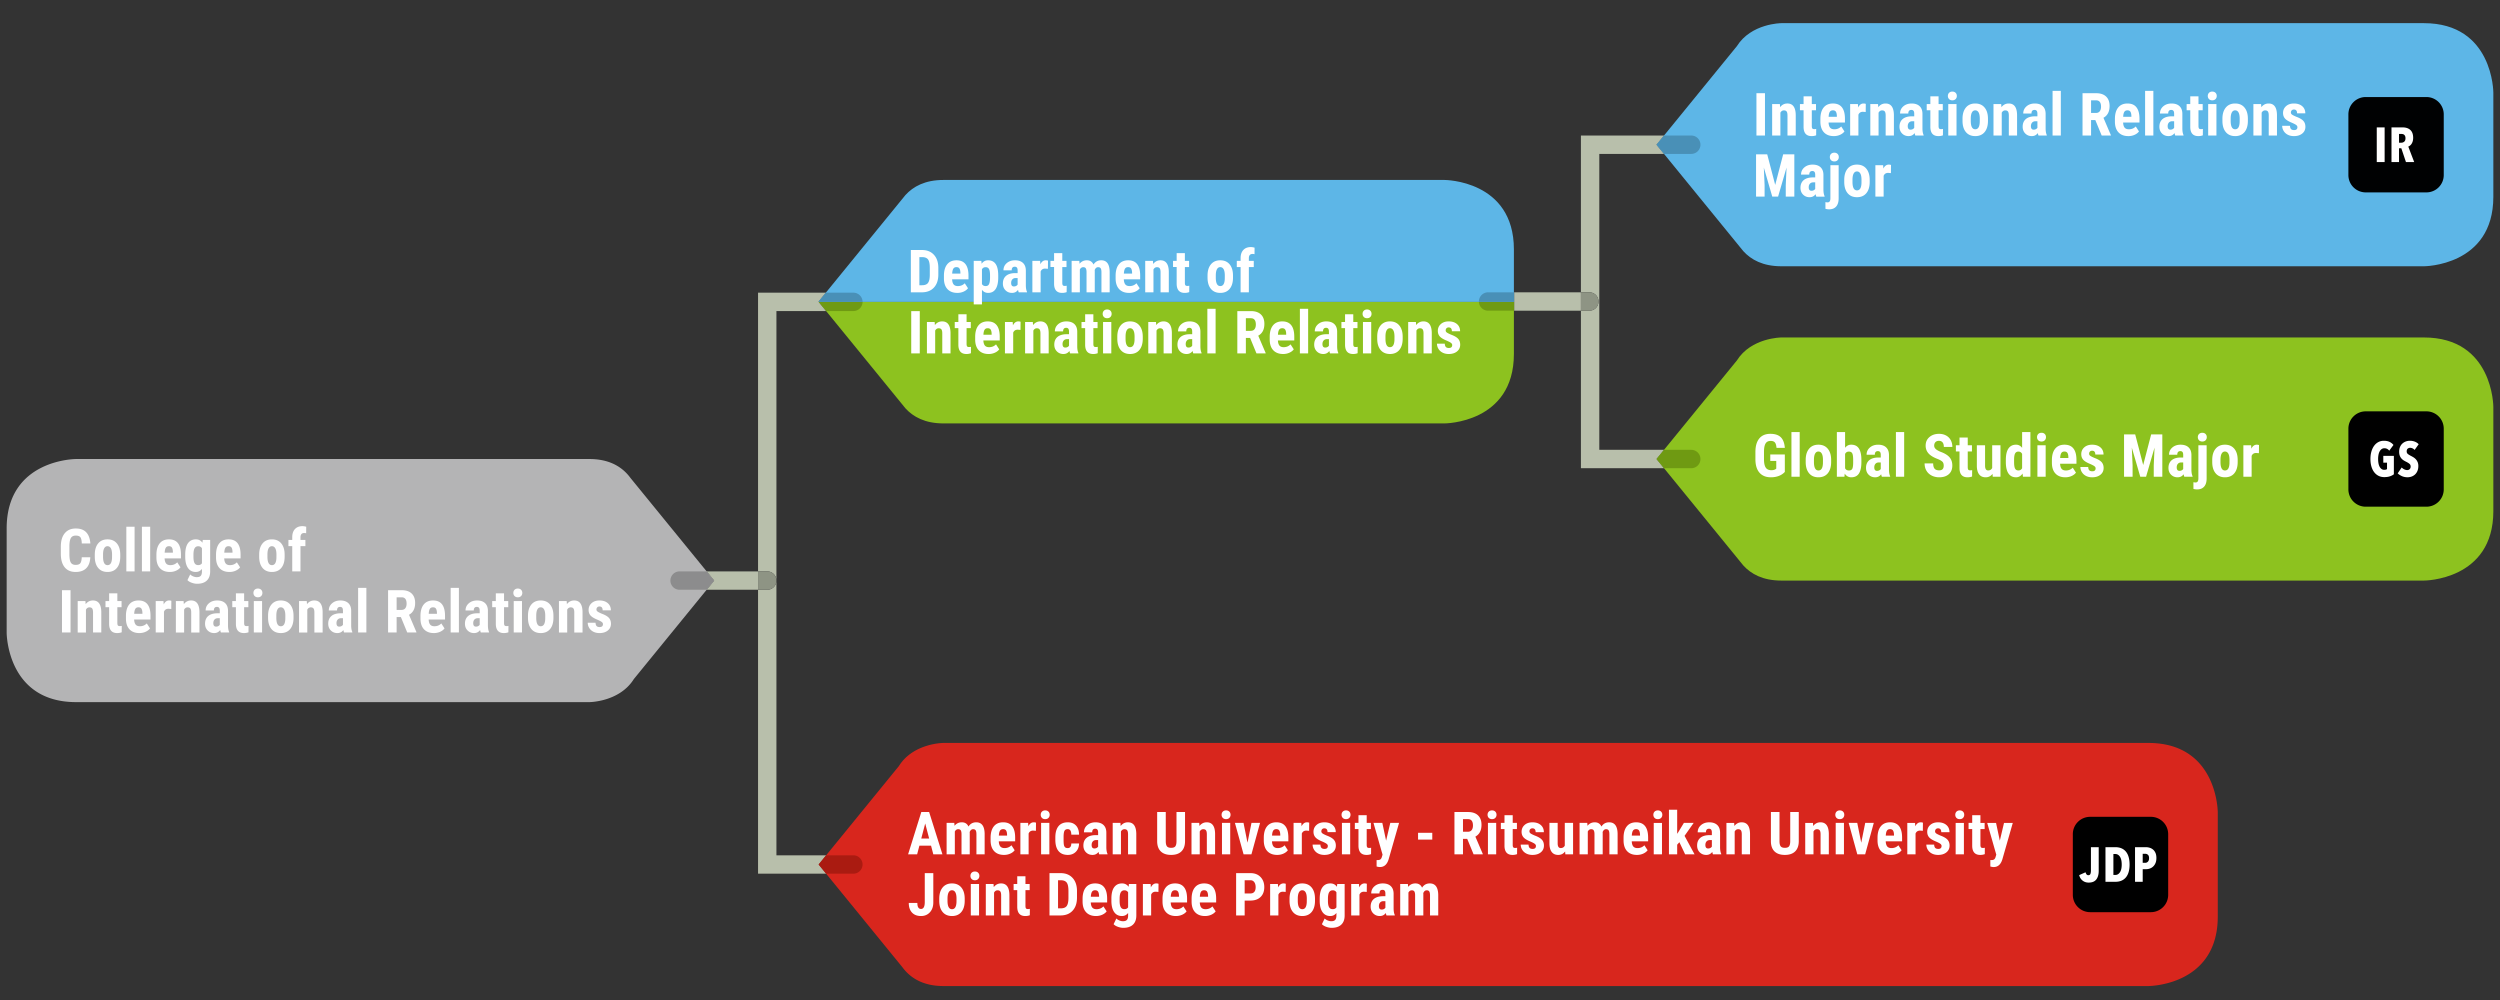 <svg version="1.1" id="レイヤー_1" xmlns="http://www.w3.org/2000/svg" x="0" y="0" viewBox="0 0 1400 560" style="enable-background:new 0 0 1400 560" xml:space="preserve"><rect x="0" y="0" width="1400" height="560" fill="#333333" stroke="none"/><style>.st1{fill:#8dc21f}.st2{fill:#5db6e7}.st4{fill:#b8bfab}.st5{fill:#6f9a12}.st6{fill:#4990b7}.st9{fill:#8e9484}.st10{fill:#fff}</style><path d="M1241.954 513.288v-58.346s0-38.897-38.897-38.897H528.359s-16.905.041-24.971 12.939l-44.948 55.131 46.925 57.552a25.84 25.84 0 0 0 1.664 2.045l.034.038v-.004c4.309 4.74 10.939 8.442 21.296 8.442h674.698s38.897 0 38.897-38.9" style="fill:#d8261d"/><path class="st1" d="m458.606 168.843-.165.202 48.62 59.634v-.003c4.309 4.74 10.939 8.439 21.296 8.439h280.532s38.897 0 38.897-38.897v-29.375h-389.18"/><path class="st2" d="m458.606 169.045-.165-.202 48.62-59.634v.007c4.309-4.743 10.939-8.442 21.296-8.442h280.532s38.897 0 38.897 38.897v29.375h-389.18"/><path class="st1" d="M1396.273 286.224v-58.346s0-38.897-38.897-38.897h-359.8s-16.902.041-24.968 12.936l-44.952 55.134 46.928 57.555c.51.699 1.062 1.373 1.661 2.038l.034.041v-.007c4.309 4.743 10.939 8.442 21.296 8.442h359.8c.001.001 38.898.001 38.898-38.896"/><path class="st2" d="M1396.273 110.213V51.866s0-38.897-38.897-38.897h-359.8s-16.902.041-24.968 12.939L927.657 81.04l46.928 57.555c.51.699 1.062 1.373 1.661 2.038l.034.041v-.004c4.309 4.74 10.939 8.439 21.296 8.439h359.8c0 .001 38.897.001 38.897-38.896"/><path d="M351.299 265.487v.007c-4.309-4.744-10.939-8.442-21.296-8.442H42.624s-38.897 0-38.897 38.897v58.347s0 38.897 38.897 38.897h287.379s16.902-.041 24.967-12.936l44.952-55.134-46.928-57.555a24.792 24.792 0 0 0-1.661-2.038l-.034-.043" style="fill:#b4b4b5"/><path class="st4" d="M931.852 75.894h-46.538v87.804h4.709a5.146 5.146 0 0 1 0 10.292h-4.709v88.205h46.538l-4.196-5.144 4.196-5.144h-36.246V86.186h36.246l-4.196-5.148 4.196-5.144"/><path class="st5" d="M947.106 251.906h-15.255l-4.195 5.144 4.195 5.148h15.255a5.145 5.145 0 0 0 5.144-5.148 5.145 5.145 0 0 0-5.144-5.144"/><path class="st6" d="M947.106 75.894h-15.255l-4.195 5.144 4.199 5.148h15.251a5.145 5.145 0 0 0 5.144-5.148 5.145 5.145 0 0 0-5.144-5.144"/><path class="st4" d="M462.47 163.9h-37.962v156.076h5.148a5.146 5.146 0 0 1 0 10.292h-5.148v158.994h38.126l-4.195-5.148 4.195-5.144H434.8V174.192h27.834l-4.195-5.148.082-.099-.082-.103 4.031-4.942"/><path d="M477.888 478.969h-15.251l-4.196 5.148 4.196 5.144h15.251a5.147 5.147 0 0 0 5.148-5.144 5.149 5.149 0 0 0-5.148-5.148" style="fill:#aa1b11"/><path class="st5" d="m458.523 168.944-.082.103 4.196 5.144h15.251a5.146 5.146 0 0 0 5.148-5.144h-24.43l-.083-.103"/><path class="st6" d="M477.888 163.9h-15.419l-4.028 4.942.082.103.082.099h24.43a5.147 5.147 0 0 0-5.147-5.144"/><path class="st4" d="M424.51 319.977h-28.783l4.196 5.144-4.199 5.147h28.786z"/><path d="M395.726 319.977h-15.255a5.147 5.147 0 0 0 0 10.292h15.255l4.195-5.148-4.195-5.144" style="fill:#8c8c8d"/><path class="st9" d="M429.656 319.977h-5.144v10.292h5.144a5.145 5.145 0 0 0 5.144-5.148 5.145 5.145 0 0 0-5.144-5.144"/><path class="st4" d="M885.315 163.698h-37.396v10.291h37.396z"/><path class="st5" d="M847.917 169.045H828.19a5.143 5.143 0 0 0 5.141 4.942h14.587v-4.942"/><path class="st6" d="M847.917 163.698H833.33a5.144 5.144 0 0 0-5.14 5.349h19.727v-5.349"/><path class="st9" d="M890.024 163.698h-4.709v10.292h4.709a5.145 5.145 0 0 0 5.144-5.148 5.145 5.145 0 0 0-5.144-5.144"/><path class="st10" d="M999.503 264.278c-.923.999-2.054 1.75-3.394 2.254-1.34.504-2.808.757-4.402.757-2.724 0-4.839-.844-6.348-2.531-1.508-1.687-2.284-4.142-2.327-7.365v-4.264c0-3.266.714-5.78 2.141-7.543s3.507-2.645 6.241-2.645c2.571 0 4.511.635 5.818 1.904 1.307 1.27 2.063 3.261 2.271 5.973h-4.655c-.13-1.508-.444-2.536-.943-3.084s-1.28-.822-2.344-.822c-1.291 0-2.229.472-2.815 1.416s-.89 2.447-.911 4.508v4.296c0 2.159.322 3.73.968 4.711.646.982 1.706 1.473 3.182 1.473.944 0 1.709-.19 2.295-.57l.423-.293v-4.345h-3.353v-3.613h8.154v9.783zm8.323 2.685h-4.622v-24.998h4.622v24.998zm3.362-9.374c0-2.669.629-4.763 1.888-6.282 1.258-1.519 3-2.279 5.224-2.279 2.246 0 3.998.76 5.257 2.279s1.888 3.624 1.888 6.314v1.123c0 2.68-.624 4.774-1.871 6.282-1.248 1.508-2.994 2.262-5.24 2.262-2.257 0-4.012-.757-5.266-2.271-1.253-1.514-1.879-3.616-1.879-6.307v-1.121zm4.622 1.156c0 3.146.84 4.72 2.522 4.72 1.551 0 2.387-1.312 2.506-3.938l.017-1.937c0-1.605-.223-2.796-.667-3.572-.445-.775-1.074-1.164-1.889-1.164-.781 0-1.392.388-1.83 1.164-.439.776-.659 1.967-.659 3.572v1.155zm26.567-.016c0 2.854-.455 4.994-1.367 6.42-.911 1.427-2.344 2.14-4.296 2.14-1.53 0-2.757-.689-3.679-2.067l-.146 1.741h-4.247v-24.998h4.605v8.821c.868-1.172 2.013-1.758 3.434-1.758 1.953 0 3.386.708 4.297 2.124s1.378 3.491 1.399 6.225v1.352zm-4.606-1.156c0-1.855-.179-3.1-.537-3.735s-.982-.952-1.872-.952c-.966 0-1.671.439-2.115 1.318v8.023c.412.825 1.128 1.237 2.148 1.237.879 0 1.489-.288 1.831-.863.342-.575.522-1.692.545-3.353v-1.675zm16.072 9.39c-.131-.271-.261-.727-.391-1.367-.825 1.128-1.942 1.693-3.353 1.693-1.477 0-2.699-.488-3.671-1.465-.971-.977-1.456-2.24-1.456-3.792 0-1.845.588-3.271 1.766-4.28 1.177-1.009 2.873-1.524 5.086-1.546h1.399v-1.416c0-.792-.136-1.351-.406-1.677-.271-.325-.668-.488-1.188-.488-1.15 0-1.725.673-1.725 2.018h-4.606c0-1.628.61-2.97 1.831-4.028 1.221-1.058 2.764-1.587 4.63-1.587 1.932 0 3.426.502 4.484 1.506 1.058 1.003 1.587 2.438 1.587 4.305v8.284c.021 1.519.238 2.707.65 3.564v.277h-4.637zm-2.719-3.287c.511 0 .944-.103 1.303-.309.357-.206.623-.45.797-.732v-3.662h-1.106c-.781 0-1.397.25-1.847.749-.451.499-.676 1.167-.676 2.001 0 1.302.509 1.953 1.529 1.953zm15.209 3.287h-4.622v-24.998h4.622v24.998zm22.148-6.216c0-.966-.247-1.695-.74-2.189-.494-.494-1.392-1.006-2.693-1.538-2.376-.9-4.085-1.956-5.127-3.166-1.042-1.209-1.562-2.639-1.562-4.289 0-1.996.708-3.599 2.124-4.809 1.416-1.209 3.214-1.814 5.396-1.814 1.453 0 2.75.307 3.89.919a6.383 6.383 0 0 1 2.628 2.596c.613 1.118.92 2.387.92 3.809h-4.769c0-1.107-.236-1.95-.708-2.531s-1.153-.871-2.043-.871c-.835 0-1.486.247-1.953.741-.466.494-.699 1.158-.699 1.994 0 .651.26 1.24.781 1.766s1.442 1.072 2.767 1.636c2.311.835 3.99 1.861 5.037 3.076s1.57 2.761 1.57 4.638c0 2.062-.656 3.673-1.969 4.833-1.313 1.161-3.099 1.742-5.354 1.742-1.53 0-2.925-.315-4.183-.944-1.259-.629-2.244-1.53-2.954-2.701-.711-1.172-1.066-2.555-1.066-4.15h4.802c0 1.367.266 2.36.797 2.979.531.618 1.399.928 2.604.928 1.669-.003 2.504-.887 2.504-2.655zm13.451-15.722v4.329h2.36v3.45h-2.36v8.753c0 .696.096 1.174.285 1.435.189.261.556.391 1.099.391.444 0 .809-.038 1.091-.114l-.033 3.581a7.17 7.17 0 0 1-2.539.439c-2.973 0-4.476-1.706-4.508-5.116v-9.369h-2.034v-3.45h2.034v-4.329h4.605zm13.876 20.327c-.955 1.292-2.235 1.937-3.841 1.937-1.617 0-2.843-.556-3.679-1.668-.836-1.112-1.253-2.731-1.253-4.858v-11.409h4.605v11.522c.021 1.714.592 2.572 1.709 2.572 1.053 0 1.812-.456 2.278-1.367v-12.727h4.639v17.609h-4.329l-.129-1.611zm7.461-7.73c0-2.886.488-5.04 1.465-6.461s2.397-2.132 4.264-2.132c1.356 0 2.485.586 3.386 1.758v-8.821h4.639v24.998h-4.183l-.212-1.79c-.944 1.41-2.159 2.116-3.646 2.116-1.845 0-3.253-.706-4.224-2.116-.971-1.411-1.468-3.483-1.489-6.217v-1.335zm4.622 1.155c0 1.736.185 2.948.554 3.637.368.689.992 1.034 1.871 1.034.912 0 1.601-.407 2.067-1.221v-8.04c-.456-.868-1.14-1.302-2.051-1.302-.847 0-1.465.342-1.855 1.025s-.586 1.898-.586 3.646v1.221zm12.848-13.98c0-.716.228-1.302.683-1.757.456-.456 1.063-.684 1.823-.684s1.367.228 1.823.684c.455.456.683 1.042.683 1.757 0 .706-.225 1.292-.675 1.758-.45.467-1.061.7-1.831.7s-1.381-.233-1.831-.7c-.45-.467-.675-1.053-.675-1.758zm4.833 22.166h-4.622v-17.609h4.622v17.609zm11.01.326c-2.365 0-4.21-.706-5.533-2.116-1.324-1.411-1.985-3.429-1.985-6.054v-1.4c0-2.777.607-4.92 1.822-6.429 1.216-1.508 2.957-2.262 5.225-2.262 2.214 0 3.879.707 4.996 2.121 1.117 1.414 1.688 3.507 1.709 6.28v2.259h-9.162c.064 1.308.352 2.264.862 2.869.51.605 1.296.907 2.359.907 1.541 0 2.826-.526 3.857-1.579l1.807 2.783c-.564.781-1.384 1.414-2.458 1.896-1.074.483-2.24.725-3.499.725zm-2.896-10.807h4.605v-.423c-.021-1.052-.195-1.85-.521-2.392s-.89-.814-1.692-.814c-.804 0-1.387.288-1.75.863s-.577 1.497-.642 2.766zm19.862 5.762c0-.391-.187-.751-.562-1.082-.374-.331-1.207-.779-2.498-1.343-1.898-.771-3.203-1.568-3.914-2.393-.711-.824-1.065-1.85-1.065-3.076 0-1.541.556-2.813 1.668-3.816 1.111-1.004 2.585-1.506 4.418-1.506 1.932 0 3.478.5 4.639 1.498s1.741 2.338 1.741 4.02h-4.605c0-1.433-.597-2.148-1.79-2.148-.488 0-.89.152-1.204.456-.315.304-.473.727-.473 1.27 0 .391.174.735.521 1.033.347.299 1.166.725 2.457 1.278 1.877.694 3.203 1.467 3.979 2.319.775.852 1.163 1.956 1.163 3.312 0 1.574-.591 2.837-1.773 3.792-1.183.955-2.734 1.432-4.655 1.432-1.291 0-2.43-.252-3.417-.757-.987-.505-1.761-1.207-2.319-2.108a5.423 5.423 0 0 1-.838-2.913h4.378c.021.803.208 1.405.562 1.807.352.401.93.602 1.732.602 1.237-.001 1.855-.56 1.855-1.677zm22.166-18.977 4.476 17.138 4.46-17.138h6.249v23.696h-4.801v-6.412l.439-9.879-4.736 16.291h-3.255l-4.735-16.291.438 9.879v6.412h-4.784v-23.696h6.249zm27.496 23.696c-.131-.271-.261-.727-.391-1.367-.825 1.128-1.942 1.693-3.353 1.693-1.477 0-2.699-.488-3.671-1.465-.971-.977-1.456-2.24-1.456-3.792 0-1.845.588-3.271 1.766-4.28 1.177-1.009 2.873-1.524 5.086-1.546h1.399v-1.416c0-.792-.136-1.351-.406-1.677-.271-.325-.668-.488-1.188-.488-1.15 0-1.725.673-1.725 2.018h-4.606c0-1.628.61-2.97 1.831-4.028 1.221-1.058 2.764-1.587 4.63-1.587 1.932 0 3.426.502 4.484 1.506 1.058 1.003 1.587 2.438 1.587 4.305v8.284c.021 1.519.238 2.707.65 3.564v.277h-4.637zm-2.719-3.287c.511 0 .944-.103 1.303-.309.357-.206.623-.45.797-.732v-3.662h-1.106c-.781 0-1.397.25-1.847.749-.451.499-.676 1.167-.676 2.001 0 1.302.51 1.953 1.529 1.953zm15.225-14.322v18.553c0 2.007-.462 3.537-1.384 4.589-.922 1.053-2.229 1.579-3.922 1.579a7.82 7.82 0 0 1-2.083-.277l-.017-3.759c.51.098.917.146 1.221.146 1.02 0 1.54-.716 1.562-2.148v-18.684h4.623zm-4.932-4.557c0-.716.229-1.302.684-1.757.456-.456 1.063-.684 1.823-.684.759 0 1.367.228 1.822.684.456.456.684 1.042.684 1.757 0 .706-.226 1.292-.675 1.758-.451.467-1.062.7-1.831.7-.771 0-1.381-.233-1.831-.7-.45-.467-.676-1.053-.676-1.758zm8.066 12.792c0-2.669.629-4.763 1.888-6.282 1.258-1.519 3-2.279 5.224-2.279 2.246 0 3.998.76 5.257 2.279s1.888 3.624 1.888 6.314v1.123c0 2.68-.624 4.774-1.871 6.282-1.248 1.508-2.994 2.262-5.24 2.262-2.257 0-4.012-.757-5.266-2.271-1.253-1.514-1.879-3.616-1.879-6.307v-1.121zm4.622 1.156c0 3.146.84 4.72 2.522 4.72 1.551 0 2.387-1.312 2.506-3.938l.017-1.937c0-1.605-.223-2.796-.667-3.572-.445-.775-1.074-1.164-1.889-1.164-.781 0-1.392.388-1.83 1.164-.439.776-.659 1.967-.659 3.572v1.155zm21.522-4.948-1.53-.13c-1.259 0-2.11.553-2.555 1.66v11.637h-4.622v-17.609h4.346l.13 1.904c.727-1.486 1.73-2.23 3.011-2.23.521 0 .944.071 1.27.212l-.05 4.556zM988.387 75.894h-4.784V52.198h4.784v23.696zm8.341-17.609.13 1.741c1.042-1.377 2.403-2.067 4.085-2.067 3.027 0 4.584 2.122 4.671 6.364v11.571h-4.622V64.665c0-.998-.149-1.723-.447-2.173-.299-.45-.822-.675-1.57-.675-.836 0-1.487.429-1.953 1.286v12.792H992.4v-17.61h4.328zm17.877-4.329v4.329h2.36v3.45h-2.36v8.753c0 .696.096 1.174.285 1.435.189.261.556.391 1.099.391.444 0 .809-.038 1.091-.114l-.033 3.581a7.17 7.17 0 0 1-2.539.439c-2.973 0-4.476-1.706-4.508-5.116v-9.369h-2.034v-3.45H1010v-4.329h4.605zm12.329 22.264c-2.365 0-4.21-.706-5.533-2.116-1.324-1.411-1.985-3.429-1.985-6.054v-1.4c0-2.777.607-4.92 1.822-6.429 1.216-1.508 2.957-2.262 5.225-2.262 2.214 0 3.879.707 4.996 2.121 1.117 1.414 1.688 3.507 1.709 6.28v2.259h-9.162c.064 1.308.352 2.264.862 2.869.51.605 1.296.907 2.359.907 1.541 0 2.826-.526 3.857-1.579l1.807 2.783c-.564.781-1.384 1.414-2.458 1.896-1.075.483-2.241.725-3.499.725zm-2.897-10.807h4.605v-.423c-.021-1.052-.195-1.85-.521-2.392s-.89-.814-1.692-.814c-.804 0-1.387.288-1.75.863s-.576 1.497-.642 2.766zm20.758-2.685-1.53-.13c-1.259 0-2.11.553-2.555 1.66v11.637h-4.622v-17.61h4.346l.13 1.904c.727-1.486 1.73-2.23 3.011-2.23.521 0 .944.071 1.27.212l-.05 4.557zm6.909-4.443.13 1.741c1.042-1.377 2.403-2.067 4.085-2.067 3.027 0 4.584 2.122 4.671 6.364v11.571h-4.622V64.665c0-.998-.149-1.723-.447-2.173-.299-.45-.822-.675-1.57-.675-.836 0-1.487.429-1.953 1.286v12.792h-4.622v-17.61h4.328zm20.889 17.609c-.131-.271-.261-.727-.391-1.367-.825 1.128-1.942 1.693-3.353 1.693-1.477 0-2.699-.488-3.671-1.465-.971-.977-1.456-2.24-1.456-3.792 0-1.845.588-3.271 1.766-4.28 1.177-1.009 2.873-1.524 5.086-1.546h1.399v-1.416c0-.792-.136-1.351-.406-1.677-.271-.325-.668-.488-1.188-.488-1.15 0-1.725.673-1.725 2.018h-4.606c0-1.628.61-2.97 1.831-4.028 1.221-1.058 2.764-1.587 4.63-1.587 1.932 0 3.426.502 4.484 1.506 1.058 1.003 1.587 2.438 1.587 4.305v8.284c.021 1.519.238 2.707.65 3.564v.277h-4.637zm-2.719-3.288c.511 0 .944-.103 1.303-.309.357-.206.623-.45.797-.732v-3.662h-1.106c-.781 0-1.397.25-1.847.749-.451.499-.676 1.167-.676 2.001 0 1.303.509 1.953 1.529 1.953zm15.729-18.65v4.329h2.36v3.45h-2.36v8.753c0 .696.096 1.174.285 1.435.189.261.556.391 1.099.391.444 0 .809-.038 1.091-.114l-.033 3.581a7.17 7.17 0 0 1-2.539.439c-2.973 0-4.476-1.706-4.508-5.116v-9.369h-2.034v-3.45h2.034v-4.329h4.605zm5.216-.228c0-.716.228-1.302.683-1.757.456-.456 1.063-.684 1.823-.684s1.367.228 1.823.684c.455.456.683 1.042.683 1.757 0 .706-.225 1.292-.675 1.758-.45.467-1.061.7-1.831.7s-1.381-.233-1.831-.7c-.45-.467-.675-1.053-.675-1.758zm4.833 22.166h-4.622V58.285h4.622v17.609zm3.362-9.374c0-2.669.629-4.763 1.888-6.282 1.258-1.519 3-2.279 5.224-2.279 2.246 0 3.998.76 5.257 2.279s1.888 3.624 1.888 6.314v1.123c0 2.68-.624 4.774-1.871 6.282-1.248 1.508-2.994 2.262-5.24 2.262-2.257 0-4.012-.757-5.266-2.271-1.253-1.514-1.879-3.616-1.879-6.307V66.52zm4.622 1.155c0 3.146.84 4.72 2.522 4.72 1.551 0 2.387-1.312 2.506-3.938l.017-1.937c0-1.605-.223-2.796-.667-3.572-.445-.775-1.074-1.164-1.889-1.164-.781 0-1.392.388-1.83 1.164-.439.776-.659 1.967-.659 3.572v1.155zm17.047-9.39.13 1.741c1.042-1.377 2.403-2.067 4.085-2.067 3.027 0 4.584 2.122 4.671 6.364v11.571h-4.622V64.665c0-.998-.149-1.723-.447-2.173-.299-.45-.822-.675-1.57-.675-.836 0-1.487.429-1.953 1.286v12.792h-4.622v-17.61h4.328zm20.888 17.609c-.131-.271-.261-.727-.391-1.367-.825 1.128-1.942 1.693-3.353 1.693-1.477 0-2.699-.488-3.671-1.465-.971-.977-1.456-2.24-1.456-3.792 0-1.845.588-3.271 1.766-4.28 1.177-1.009 2.873-1.524 5.086-1.546h1.399v-1.416c0-.792-.136-1.351-.406-1.677-.271-.325-.668-.488-1.188-.488-1.15 0-1.725.673-1.725 2.018h-4.606c0-1.628.61-2.97 1.831-4.028 1.221-1.058 2.764-1.587 4.63-1.587 1.932 0 3.426.502 4.484 1.506 1.058 1.003 1.587 2.438 1.587 4.305v8.284c.021 1.519.238 2.707.65 3.564v.277h-4.637zm-2.718-3.288c.511 0 .944-.103 1.303-.309.357-.206.623-.45.797-.732v-3.662h-1.106c-.781 0-1.397.25-1.847.749-.451.499-.676 1.167-.676 2.001-.001 1.303.509 1.953 1.529 1.953zm15.209 3.288h-4.622V50.896h4.622v24.998zm19.316-8.658h-2.376v8.658h-4.784V52.198h7.633c2.397 0 4.25.622 5.558 1.864s1.961 3.008 1.961 5.297c0 3.146-1.145 5.349-3.434 6.607l4.149 9.7v.228h-5.143l-3.564-8.658zm-2.376-3.987h2.718c.955 0 1.671-.317 2.148-.952s.716-1.483.716-2.547c0-2.376-.928-3.564-2.782-3.564h-2.8v7.063zm20.873 12.971c-2.365 0-4.21-.706-5.533-2.116-1.324-1.411-1.985-3.429-1.985-6.054v-1.4c0-2.777.607-4.92 1.822-6.429 1.216-1.508 2.957-2.262 5.225-2.262 2.214 0 3.879.707 4.996 2.121 1.117 1.414 1.688 3.507 1.709 6.28v2.259h-9.162c.064 1.308.352 2.264.862 2.869.51.605 1.296.907 2.359.907 1.541 0 2.826-.526 3.857-1.579l1.807 2.783c-.564.781-1.384 1.414-2.458 1.896-1.074.483-2.24.725-3.499.725zm-2.896-10.807h4.605v-.423c-.021-1.052-.195-1.85-.521-2.392s-.89-.814-1.692-.814c-.804 0-1.387.288-1.75.863s-.577 1.497-.642 2.766zm16.9 10.481h-4.622V50.896h4.622v24.998zm12.263 0c-.131-.271-.261-.727-.391-1.367-.825 1.128-1.942 1.693-3.353 1.693-1.477 0-2.699-.488-3.671-1.465-.971-.977-1.456-2.24-1.456-3.792 0-1.845.588-3.271 1.766-4.28 1.177-1.009 2.873-1.524 5.086-1.546h1.399v-1.416c0-.792-.136-1.351-.406-1.677-.271-.325-.668-.488-1.188-.488-1.15 0-1.725.673-1.725 2.018h-4.606c0-1.628.61-2.97 1.831-4.028 1.221-1.058 2.764-1.587 4.63-1.587 1.932 0 3.426.502 4.484 1.506 1.058 1.003 1.587 2.438 1.587 4.305v8.284c.021 1.519.238 2.707.65 3.564v.277h-4.637zm-2.719-3.288c.511 0 .944-.103 1.303-.309.357-.206.623-.45.797-.732v-3.662h-1.106c-.781 0-1.397.25-1.847.749-.451.499-.676 1.167-.676 2.001 0 1.303.509 1.953 1.529 1.953zm15.729-18.65v4.329h2.36v3.45h-2.36v8.753c0 .696.096 1.174.285 1.435.189.261.556.391 1.099.391.444 0 .809-.038 1.091-.114l-.033 3.581a7.17 7.17 0 0 1-2.539.439c-2.973 0-4.476-1.706-4.508-5.116v-9.369h-2.034v-3.45h2.034v-4.329h4.605zm5.217-.228c0-.716.228-1.302.683-1.757.456-.456 1.063-.684 1.823-.684s1.367.228 1.823.684c.455.456.683 1.042.683 1.757 0 .706-.225 1.292-.675 1.758-.45.467-1.061.7-1.831.7s-1.381-.233-1.831-.7c-.45-.467-.675-1.053-.675-1.758zm4.833 22.166h-4.622V58.285h4.622v17.609zm3.36-9.374c0-2.669.629-4.763 1.888-6.282 1.258-1.519 3-2.279 5.224-2.279 2.246 0 3.998.76 5.257 2.279s1.888 3.624 1.888 6.314v1.123c0 2.68-.624 4.774-1.871 6.282-1.248 1.508-2.994 2.262-5.24 2.262-2.257 0-4.012-.757-5.266-2.271-1.253-1.514-1.879-3.616-1.879-6.307V66.52zm4.623 1.155c0 3.146.84 4.72 2.522 4.72 1.551 0 2.387-1.312 2.506-3.938l.017-1.937c0-1.605-.223-2.796-.667-3.572-.445-.775-1.074-1.164-1.889-1.164-.781 0-1.392.388-1.83 1.164-.439.776-.659 1.967-.659 3.572v1.155zm17.046-9.39.13 1.741c1.042-1.377 2.403-2.067 4.085-2.067 3.027 0 4.584 2.122 4.671 6.364v11.571h-4.622V64.665c0-.998-.149-1.723-.447-2.173-.299-.45-.822-.675-1.57-.675-.836 0-1.487.429-1.953 1.286v12.792h-4.622v-17.61h4.328zm20.32 12.889c0-.391-.187-.751-.562-1.082-.374-.331-1.207-.779-2.498-1.343-1.898-.771-3.203-1.568-3.914-2.393-.711-.824-1.065-1.85-1.065-3.076 0-1.541.556-2.813 1.668-3.816 1.111-1.004 2.585-1.506 4.418-1.506 1.932 0 3.478.5 4.639 1.498s1.741 2.338 1.741 4.02h-4.605c0-1.433-.597-2.148-1.79-2.148-.488 0-.89.152-1.204.456-.315.304-.473.727-.473 1.27 0 .391.174.735.521 1.033.347.299 1.166.725 2.457 1.278 1.877.694 3.203 1.467 3.979 2.319.775.852 1.163 1.956 1.163 3.312 0 1.574-.591 2.837-1.773 3.792-1.183.955-2.734 1.432-4.655 1.432-1.291 0-2.43-.252-3.417-.757-.987-.505-1.761-1.207-2.319-2.108a5.423 5.423 0 0 1-.838-2.913h4.378c.021.803.208 1.405.562 1.807.352.401.93.602 1.732.602 1.237 0 1.855-.559 1.855-1.677zM989.64 86.417l4.476 17.138 4.46-17.138h6.249v23.696h-4.801v-6.412l.439-9.879-4.736 16.291h-3.255l-4.735-16.291.438 9.879v6.412h-4.784V86.417h6.249zm27.496 23.696c-.131-.271-.261-.727-.391-1.367-.825 1.128-1.942 1.693-3.353 1.693-1.477 0-2.699-.488-3.671-1.465-.971-.977-1.456-2.24-1.456-3.792 0-1.845.588-3.271 1.766-4.28 1.177-1.009 2.873-1.524 5.086-1.546h1.399V97.94c0-.792-.136-1.351-.406-1.677-.271-.325-.668-.488-1.188-.488-1.15 0-1.725.673-1.725 2.018h-4.606c0-1.628.61-2.97 1.831-4.028 1.221-1.058 2.764-1.587 4.63-1.587 1.932 0 3.426.502 4.484 1.506 1.058 1.003 1.587 2.438 1.587 4.305v8.284c.021 1.519.238 2.707.65 3.564v.277h-4.637zm-2.719-3.288c.511 0 .944-.103 1.303-.309.357-.206.623-.45.797-.732v-3.662h-1.106c-.781 0-1.397.25-1.847.749-.451.499-.676 1.167-.676 2.001 0 1.302.509 1.953 1.529 1.953zm15.226-14.322v18.553c0 2.007-.462 3.537-1.384 4.589-.922 1.053-2.229 1.579-3.922 1.579a7.82 7.82 0 0 1-2.083-.277l-.017-3.759c.51.098.917.146 1.221.146 1.02 0 1.54-.716 1.562-2.148V92.503h4.623zm-4.932-4.557c0-.716.229-1.302.684-1.757.456-.456 1.063-.684 1.823-.684.759 0 1.367.228 1.822.684.456.456.684 1.042.684 1.757 0 .706-.226 1.292-.675 1.758-.451.467-1.062.7-1.831.7-.771 0-1.381-.233-1.831-.7-.45-.466-.676-1.052-.676-1.758zm8.064 12.792c0-2.669.629-4.763 1.888-6.282 1.258-1.519 3-2.279 5.224-2.279 2.246 0 3.998.76 5.257 2.279s1.888 3.624 1.888 6.314v1.123c0 2.68-.624 4.774-1.871 6.282-1.248 1.508-2.994 2.262-5.24 2.262-2.257 0-4.012-.757-5.266-2.271-1.253-1.514-1.879-3.616-1.879-6.307v-1.121zm4.622 1.156c0 3.146.84 4.72 2.522 4.72 1.551 0 2.387-1.312 2.506-3.938l.017-1.937c0-1.605-.223-2.796-.667-3.572-.445-.775-1.074-1.164-1.889-1.164-.781 0-1.392.388-1.83 1.164-.439.776-.659 1.967-.659 3.572v1.155zm21.523-4.948-1.53-.13c-1.259 0-2.11.553-2.555 1.66v11.637h-4.622v-17.61h4.346l.13 1.904c.727-1.486 1.73-2.23 3.011-2.23.521 0 .944.071 1.27.212l-.05 4.557zM50.566 312.083c-.12 2.702-.879 4.747-2.278 6.136-1.4 1.389-3.375 2.083-5.924 2.083-2.68 0-4.733-.881-6.16-2.645-1.427-1.763-2.14-4.277-2.14-7.543v-3.987c0-3.255.738-5.764 2.213-7.527s3.526-2.645 6.152-2.645c2.582 0 4.543.722 5.883 2.165 1.34 1.442 2.102 3.515 2.287 6.217h-4.801c-.043-1.671-.301-2.824-.773-3.459s-1.337-.952-2.596-.952c-1.28 0-2.187.448-2.718 1.343-.532.896-.814 2.368-.847 4.419v4.476c0 2.354.263 3.971.79 4.85.526.879 1.429 1.318 2.709 1.318 1.259 0 2.126-.307 2.604-.92.478-.612.749-1.722.814-3.328h4.785zm2.515-1.48c0-2.669.629-4.763 1.888-6.282 1.258-1.519 3-2.278 5.224-2.278 2.246 0 3.998.76 5.257 2.278 1.258 1.52 1.888 3.624 1.888 6.314v1.123c0 2.68-.624 4.774-1.872 6.282-1.248 1.508-2.995 2.262-5.241 2.262-2.257 0-4.012-.757-5.265-2.271-1.253-1.513-1.88-3.615-1.88-6.306v-1.122zm4.622 1.155c0 3.146.841 4.72 2.522 4.72 1.552 0 2.387-1.312 2.506-3.938l.017-1.937c0-1.605-.223-2.797-.667-3.572-.445-.776-1.074-1.164-1.888-1.164-.781 0-1.392.388-1.831 1.164-.439.775-.659 1.967-.659 3.572v1.155zm17.665 8.219h-4.622v-24.998h4.622v24.998zm8.732 0h-4.622v-24.998H84.1v24.998zm11.009.325c-2.366 0-4.21-.705-5.534-2.115s-1.985-3.429-1.985-6.055v-1.399c0-2.777.607-4.92 1.823-6.429 1.215-1.508 2.957-2.262 5.224-2.262 2.213 0 3.879.707 4.997 2.121 1.117 1.413 1.687 3.507 1.708 6.28v2.259H92.18c.065 1.308.353 2.264.863 2.868.51.604 1.296.907 2.36.907 1.541 0 2.826-.526 3.857-1.579l1.807 2.783c-.564.781-1.383 1.413-2.458 1.896-1.075.484-2.241.725-3.5.725zm-2.897-10.807h4.605v-.423c-.021-1.052-.195-1.85-.521-2.393-.326-.542-.89-.813-1.693-.813s-1.386.288-1.75.862c-.361.576-.576 1.499-.641 2.767zm11.515 1.14c0-2.886.521-5.039 1.562-6.461 1.042-1.421 2.5-2.132 4.378-2.132 1.595 0 2.826.629 3.694 1.888l.179-1.562h4.15v17.609c0 2.246-.629 3.963-1.888 5.151-1.259 1.188-3.065 1.781-5.419 1.781-.966 0-1.98-.192-3.043-.577-1.063-.386-1.855-.876-2.376-1.473l1.546-3.19c.434.456.999.827 1.693 1.115.694.287 1.351.431 1.969.431 1.031 0 1.771-.246 2.221-.74s.681-1.288.692-2.384v-1.514c-.879 1.15-2.023 1.725-3.434 1.725-1.877 0-3.328-.729-4.354-2.188s-1.549-3.519-1.57-6.177v-1.302zm4.605 1.155c0 1.628.212 2.813.635 3.557.423.743 1.096 1.114 2.018 1.114.944 0 1.644-.342 2.1-1.025v-8.414c-.478-.748-1.167-1.123-2.067-1.123-.911 0-1.587.375-2.026 1.123-.439.749-.659 1.953-.659 3.613v1.155zm20.157 8.512c-2.366 0-4.21-.705-5.534-2.115s-1.985-3.429-1.985-6.055v-1.399c0-2.777.607-4.92 1.823-6.429 1.215-1.508 2.957-2.262 5.224-2.262 2.213 0 3.879.707 4.997 2.121 1.117 1.413 1.687 3.507 1.708 6.28v2.259h-9.163c.065 1.308.353 2.264.863 2.868.51.604 1.296.907 2.36.907 1.541 0 2.826-.526 3.857-1.579l1.807 2.783c-.564.781-1.383 1.413-2.458 1.896-1.074.484-2.241.725-3.499.725zm-2.897-10.807h4.605v-.423c-.021-1.052-.195-1.85-.521-2.393-.326-.542-.89-.813-1.693-.813s-1.386.288-1.75.862c-.362.576-.576 1.499-.641 2.767zm19.545 1.108c0-2.669.629-4.763 1.888-6.282 1.258-1.519 3-2.278 5.224-2.278 2.246 0 3.998.76 5.257 2.278 1.258 1.52 1.888 3.624 1.888 6.314v1.123c0 2.68-.624 4.774-1.872 6.282-1.248 1.508-2.995 2.262-5.241 2.262-2.257 0-4.012-.757-5.265-2.271-1.253-1.513-1.88-3.615-1.88-6.306v-1.122zm4.622 1.155c0 3.146.841 4.72 2.522 4.72 1.552 0 2.387-1.312 2.506-3.938l.017-1.937c0-1.605-.223-2.797-.667-3.572-.445-.776-1.074-1.164-1.888-1.164-.781 0-1.392.388-1.831 1.164-.439.775-.659 1.967-.659 3.572v1.155zm13.89 8.219v-14.159h-2.132v-3.45h2.132v-1.578c.01-1.942.523-3.453 1.538-4.533 1.015-1.079 2.417-1.619 4.207-1.619.542 0 1.237.108 2.083.326l-.033 3.678a3.802 3.802 0 0 0-1.123-.146c-1.367 0-2.05.813-2.05 2.441v1.432h2.75v3.45h-2.75v14.159h-4.622zM39.5 354.195h-4.785v-23.696H39.5v23.696zm8.34-17.609.13 1.741c1.042-1.378 2.403-2.066 4.085-2.066 3.027 0 4.584 2.121 4.671 6.363v11.571h-4.622v-11.229c0-.998-.149-1.723-.447-2.173-.299-.45-.822-.676-1.571-.676-.835 0-1.486.429-1.953 1.286v12.792h-4.622v-17.609h4.329zm17.877-4.329v4.329h2.36v3.45h-2.36v8.753c0 .695.095 1.174.285 1.435s.556.392 1.099.392c.445 0 .808-.038 1.09-.114l-.032 3.58a7.174 7.174 0 0 1-2.539.439c-2.973 0-4.476-1.705-4.508-5.116v-9.368h-2.034v-3.45h2.034v-4.329h4.605zm12.328 22.264c-2.366 0-4.21-.705-5.534-2.115s-1.985-3.429-1.985-6.055v-1.399c0-2.777.607-4.92 1.823-6.429 1.215-1.508 2.957-2.262 5.224-2.262 2.213 0 3.879.707 4.997 2.12 1.117 1.414 1.687 3.508 1.708 6.281v2.259h-9.163c.065 1.308.353 2.264.863 2.868.51.604 1.296.907 2.36.907 1.541 0 2.826-.526 3.857-1.579l1.807 2.783c-.564.781-1.383 1.413-2.458 1.896-1.074.483-2.24.725-3.499.725zm-2.897-10.807h4.605v-.423c-.021-1.052-.195-1.85-.521-2.393-.326-.542-.89-.813-1.693-.813s-1.386.288-1.75.862c-.361.575-.576 1.498-.641 2.767zm20.758-2.685-1.53-.131c-1.259 0-2.11.554-2.555 1.66v11.637h-4.622v-17.609h4.345l.13 1.904c.727-1.486 1.73-2.229 3.011-2.229.521 0 .944.07 1.27.211l-.049 4.557zm6.909-4.443.13 1.741c1.042-1.378 2.403-2.066 4.085-2.066 3.027 0 4.584 2.121 4.671 6.363v11.571h-4.622v-11.229c0-.998-.149-1.723-.447-2.173-.299-.45-.822-.676-1.571-.676-.835 0-1.486.429-1.953 1.286v12.792h-4.622v-17.609h4.329zm20.888 17.609c-.13-.271-.26-.727-.391-1.367-.825 1.129-1.942 1.692-3.353 1.692-1.476 0-2.699-.488-3.67-1.465-.971-.977-1.457-2.24-1.457-3.792 0-1.844.588-3.271 1.766-4.28 1.177-1.009 2.873-1.523 5.086-1.546h1.4v-1.416c0-.792-.136-1.351-.407-1.676-.271-.326-.667-.488-1.188-.488-1.15 0-1.725.673-1.725 2.018h-4.606c0-1.627.61-2.97 1.831-4.027 1.221-1.059 2.764-1.587 4.63-1.587 1.931 0 3.426.502 4.483 1.505 1.058 1.004 1.587 2.438 1.587 4.305v8.284c.021 1.52.239 2.707.651 3.564v.276h-4.637zm-2.718-3.287c.51 0 .944-.104 1.302-.31.358-.206.624-.45.798-.732v-3.662h-1.107c-.781 0-1.397.25-1.847.749s-.675 1.166-.675 2.002c0 1.302.509 1.953 1.529 1.953zm15.729-18.651v4.329h2.36v3.45h-2.36v8.753c0 .695.095 1.174.285 1.435s.556.392 1.099.392c.445 0 .808-.038 1.09-.114l-.032 3.58a7.174 7.174 0 0 1-2.539.439c-2.973 0-4.476-1.705-4.508-5.116v-9.368h-2.034v-3.45h2.034v-4.329h4.605zm5.216-.228c0-.717.228-1.303.684-1.758.456-.456 1.063-.684 1.823-.684.759 0 1.367.228 1.823.684.456.455.684 1.041.684 1.758 0 .705-.225 1.291-.675 1.758-.451.466-1.061.699-1.831.699s-1.381-.233-1.831-.699c-.452-.467-.677-1.053-.677-1.758zm4.834 22.166h-4.622v-17.609h4.622v17.609zm3.361-9.374c0-2.669.629-4.764 1.888-6.282 1.258-1.519 3-2.278 5.224-2.278 2.246 0 3.998.76 5.257 2.278 1.258 1.519 1.888 3.624 1.888 6.314v1.123c0 2.68-.624 4.774-1.872 6.282-1.248 1.508-2.995 2.262-5.241 2.262-2.257 0-4.012-.757-5.265-2.271-1.253-1.513-1.88-3.615-1.88-6.306v-1.122zm4.622 1.156c0 3.146.841 4.72 2.522 4.72 1.552 0 2.387-1.312 2.506-3.938l.017-1.937c0-1.605-.223-2.797-.667-3.572-.445-.776-1.074-1.164-1.888-1.164-.781 0-1.392.388-1.831 1.164-.439.775-.659 1.967-.659 3.572v1.155zm17.047-9.391.13 1.741c1.042-1.378 2.403-2.066 4.085-2.066 3.027 0 4.584 2.121 4.671 6.363v11.571h-4.622v-11.229c0-.998-.149-1.723-.447-2.173-.299-.45-.822-.676-1.571-.676-.835 0-1.486.429-1.953 1.286v12.792h-4.622v-17.609h4.329zm20.888 17.609c-.13-.271-.26-.727-.391-1.367-.825 1.129-1.942 1.692-3.353 1.692-1.476 0-2.699-.488-3.67-1.465-.971-.977-1.457-2.24-1.457-3.792 0-1.844.588-3.271 1.766-4.28 1.177-1.009 2.873-1.523 5.086-1.546h1.4v-1.416c0-.792-.136-1.351-.407-1.676-.271-.326-.667-.488-1.188-.488-1.15 0-1.725.673-1.725 2.018h-4.606c0-1.627.61-2.97 1.831-4.027 1.221-1.059 2.764-1.587 4.63-1.587 1.931 0 3.426.502 4.483 1.505 1.058 1.004 1.587 2.438 1.587 4.305v8.284c.021 1.52.239 2.707.651 3.564v.276h-4.637zm-2.718-3.287c.51 0 .944-.104 1.302-.31.358-.206.624-.45.798-.732v-3.662h-1.107c-.781 0-1.397.25-1.847.749s-.675 1.166-.675 2.002c0 1.302.509 1.953 1.529 1.953zm15.208 3.287h-4.622v-24.998h4.622v24.998zm19.319-8.658h-2.376v8.658h-4.785v-23.696h7.633c2.398 0 4.25.621 5.558 1.863 1.307 1.243 1.961 3.009 1.961 5.298 0 3.146-1.145 5.349-3.434 6.607l4.15 9.7v.228h-5.143l-3.564-8.658zm-2.377-3.987h2.718c.955 0 1.67-.317 2.148-.952s.716-1.483.716-2.547c0-2.376-.928-3.564-2.783-3.564h-2.799v7.063zm20.872 12.971c-2.366 0-4.21-.705-5.534-2.115s-1.985-3.429-1.985-6.055v-1.399c0-2.777.607-4.92 1.823-6.429 1.215-1.508 2.957-2.262 5.224-2.262 2.213 0 3.879.707 4.997 2.12 1.117 1.414 1.687 3.508 1.708 6.281v2.259h-9.163c.065 1.308.353 2.264.863 2.868.51.604 1.296.907 2.36.907 1.541 0 2.826-.526 3.857-1.579l1.807 2.783c-.564.781-1.383 1.413-2.458 1.896-1.074.483-2.24.725-3.499.725zm-2.897-10.807h4.605v-.423c-.021-1.052-.195-1.85-.521-2.393-.326-.542-.89-.813-1.693-.813s-1.386.288-1.75.862c-.361.575-.576 1.498-.641 2.767zm16.901 10.481h-4.622v-24.998h4.622v24.998zm12.263 0c-.13-.271-.26-.727-.391-1.367-.825 1.129-1.942 1.692-3.353 1.692-1.476 0-2.699-.488-3.67-1.465-.971-.977-1.457-2.24-1.457-3.792 0-1.844.588-3.271 1.766-4.28 1.177-1.009 2.873-1.523 5.086-1.546h1.4v-1.416c0-.792-.136-1.351-.407-1.676-.271-.326-.667-.488-1.188-.488-1.15 0-1.725.673-1.725 2.018h-4.606c0-1.627.61-2.97 1.831-4.027 1.221-1.059 2.764-1.587 4.63-1.587 1.931 0 3.426.502 4.483 1.505 1.058 1.004 1.587 2.438 1.587 4.305v8.284c.021 1.52.239 2.707.651 3.564v.276h-4.637zm-2.717-3.287c.51 0 .944-.104 1.302-.31.358-.206.624-.45.798-.732v-3.662h-1.107c-.781 0-1.397.25-1.847.749s-.675 1.166-.675 2.002c-.001 1.302.509 1.953 1.529 1.953zm15.729-18.651v4.329h2.36v3.45h-2.36v8.753c0 .695.095 1.174.285 1.435s.556.392 1.099.392c.445 0 .808-.038 1.09-.114l-.032 3.58a7.174 7.174 0 0 1-2.539.439c-2.973 0-4.476-1.705-4.508-5.116v-9.368h-2.034v-3.45h2.034v-4.329h4.605zm5.215-.228c0-.717.228-1.303.684-1.758.456-.456 1.063-.684 1.823-.684.759 0 1.367.228 1.823.684.456.455.684 1.041.684 1.758 0 .705-.225 1.291-.675 1.758-.451.466-1.061.699-1.831.699s-1.381-.233-1.831-.699c-.451-.467-.677-1.053-.677-1.758zm4.834 22.166h-4.622v-17.609h4.622v17.609zm3.36-9.374c0-2.669.629-4.764 1.888-6.282 1.258-1.519 3-2.278 5.224-2.278 2.246 0 3.998.76 5.257 2.278 1.258 1.519 1.888 3.624 1.888 6.314v1.123c0 2.68-.624 4.774-1.872 6.282-1.248 1.508-2.995 2.262-5.241 2.262-2.257 0-4.012-.757-5.265-2.271-1.253-1.513-1.88-3.615-1.88-6.306v-1.122zm4.622 1.156c0 3.146.841 4.72 2.522 4.72 1.552 0 2.387-1.312 2.506-3.938l.017-1.937c0-1.605-.223-2.797-.667-3.572-.445-.776-1.074-1.164-1.888-1.164-.781 0-1.392.388-1.831 1.164-.439.775-.659 1.967-.659 3.572v1.155zm17.048-9.391.13 1.741c1.042-1.378 2.403-2.066 4.085-2.066 3.027 0 4.584 2.121 4.671 6.363v11.571h-4.622v-11.229c0-.998-.149-1.723-.447-2.173-.299-.45-.822-.676-1.571-.676-.835 0-1.486.429-1.953 1.286v12.792h-4.622v-17.609h4.329zm20.319 12.89c0-.391-.188-.751-.562-1.082-.375-.331-1.208-.778-2.499-1.343-1.898-.771-3.204-1.567-3.914-2.393-.71-.824-1.066-1.85-1.066-3.076 0-1.54.556-2.812 1.668-3.816 1.112-1.003 2.584-1.505 4.418-1.505 1.931 0 3.477.499 4.638 1.497s1.742 2.338 1.742 4.02h-4.606c0-1.432-.597-2.148-1.79-2.148-.488 0-.89.152-1.205.456-.315.304-.472.728-.472 1.27 0 .391.174.735.521 1.033.347.299 1.166.725 2.458 1.277 1.877.695 3.203 1.468 3.979 2.319.776.853 1.164 1.956 1.164 3.312 0 1.573-.592 2.837-1.774 3.792s-2.734 1.432-4.654 1.432c-1.292 0-2.431-.252-3.418-.757-.987-.504-1.76-1.206-2.319-2.107a5.42 5.42 0 0 1-.838-2.913h4.378c.021.803.209 1.405.562 1.807s.93.603 1.733.603c1.237-.002 1.856-.561 1.856-1.678zm172.413-185.778v-23.696h6.266c2.767 0 4.972.879 6.616 2.637s2.482 4.167 2.515 7.226v3.841c0 3.114-.822 5.558-2.466 7.332s-3.909 2.661-6.795 2.661h-6.136zm4.784-19.709v15.738h1.432c1.595 0 2.718-.42 3.369-1.261.651-.841.993-2.292 1.025-4.354v-4.118c0-2.213-.309-3.756-.927-4.63-.619-.874-1.671-1.332-3.158-1.375h-1.741zm21.264 20.034c-2.366 0-4.21-.706-5.534-2.116-1.324-1.411-1.985-3.429-1.985-6.054v-1.4c0-2.777.607-4.92 1.823-6.429 1.215-1.508 2.957-2.262 5.224-2.262 2.213 0 3.879.707 4.997 2.121 1.117 1.414 1.687 3.507 1.708 6.28v2.259h-9.163c.065 1.308.353 2.264.863 2.869.51.605 1.296.907 2.36.907 1.541 0 2.826-.526 3.857-1.579l1.807 2.783c-.564.781-1.383 1.414-2.458 1.896-1.075.484-2.241.725-3.499.725zm-2.897-10.806h4.605v-.423c-.021-1.052-.195-1.85-.521-2.392-.326-.542-.89-.814-1.693-.814s-1.386.288-1.75.863c-.362.574-.576 1.496-.641 2.766zm25.786 2.229c0 2.767-.475 4.888-1.424 6.364-.95 1.476-2.363 2.213-4.24 2.213-1.432 0-2.583-.581-3.45-1.742v8.187h-4.606v-24.38h4.264l.163 1.611c.879-1.291 2.078-1.937 3.597-1.937 1.877 0 3.29.684 4.24 2.051.949 1.367 1.435 3.461 1.457 6.282v1.351zm-4.589-1.155c0-1.704-.188-2.908-.562-3.613-.375-.705-1.007-1.058-1.896-1.058-.944 0-1.633.396-2.067 1.188v8.251c.412.759 1.112 1.139 2.099 1.139.912 0 1.543-.385 1.896-1.156.353-.77.529-1.969.529-3.597v-1.154zm16.071 9.407c-.13-.271-.26-.727-.391-1.367-.825 1.128-1.942 1.693-3.353 1.693-1.476 0-2.699-.488-3.67-1.465-.971-.977-1.457-2.24-1.457-3.792 0-1.845.588-3.271 1.766-4.28 1.177-1.009 2.873-1.524 5.086-1.546h1.4v-1.416c0-.792-.136-1.351-.407-1.677-.271-.325-.667-.488-1.188-.488-1.15 0-1.725.673-1.725 2.018h-4.606c0-1.628.61-2.97 1.831-4.028 1.221-1.058 2.764-1.587 4.63-1.587 1.931 0 3.426.502 4.483 1.506 1.058 1.003 1.587 2.438 1.587 4.305v8.284c.021 1.519.239 2.707.651 3.564v.277h-4.637zm-2.718-3.288c.51 0 .944-.103 1.302-.309.358-.206.624-.45.798-.732v-3.662h-1.107c-.781 0-1.397.25-1.847.749s-.675 1.167-.675 2.001c-.001 1.302.509 1.953 1.529 1.953zm19.065-9.879-1.53-.13c-1.259 0-2.11.553-2.555 1.66v11.637h-4.622v-17.609h4.345l.13 1.904c.727-1.486 1.73-2.23 3.011-2.23.521 0 .944.071 1.27.212l-.049 4.556zm8.048-8.772v4.329h2.36v3.45h-2.36v8.753c0 .696.095 1.174.285 1.435.19.261.556.391 1.099.391.445 0 .808-.038 1.09-.114l-.032 3.581a7.174 7.174 0 0 1-2.539.439c-2.973 0-4.476-1.706-4.508-5.116v-9.369h-2.034v-3.45h2.034v-4.329h4.605zm9.545 4.329.13 1.627c1.031-1.302 2.392-1.953 4.085-1.953 1.757 0 3 .792 3.727 2.376 1.009-1.584 2.446-2.376 4.312-2.376 3.082 0 4.66 2.132 4.736 6.396v11.539h-4.605v-11.246c0-1.02-.141-1.747-.423-2.181-.282-.434-.759-.651-1.432-.651-.857 0-1.497.526-1.92 1.579l.033.553v11.946h-4.606v-11.213c0-1.009-.136-1.739-.407-2.189-.271-.45-.754-.675-1.449-.675-.792 0-1.421.429-1.888 1.286v12.792h-4.606v-17.609h4.313zm27.837 17.935c-2.366 0-4.21-.706-5.534-2.116-1.324-1.411-1.985-3.429-1.985-6.054v-1.4c0-2.777.607-4.92 1.823-6.429 1.215-1.508 2.957-2.262 5.224-2.262 2.213 0 3.879.707 4.997 2.121 1.117 1.414 1.687 3.507 1.708 6.28v2.259h-9.163c.065 1.308.353 2.264.863 2.869.51.605 1.296.907 2.36.907 1.541 0 2.826-.526 3.857-1.579l1.807 2.783c-.564.781-1.383 1.414-2.458 1.896-1.074.484-2.24.725-3.499.725zm-2.897-10.806h4.605v-.423c-.021-1.052-.195-1.85-.521-2.392-.326-.542-.89-.814-1.693-.814s-1.386.288-1.75.863c-.361.574-.576 1.496-.641 2.766zm16.283-7.129.13 1.741c1.042-1.377 2.403-2.067 4.085-2.067 3.027 0 4.584 2.122 4.671 6.364v11.571h-4.622v-11.229c0-.998-.149-1.723-.447-2.173-.299-.45-.822-.675-1.571-.675-.835 0-1.486.429-1.953 1.286v12.792h-4.622v-17.609h4.329zm17.878-4.329v4.329h2.36v3.45h-2.36v8.753c0 .696.095 1.174.285 1.435.19.261.556.391 1.099.391.445 0 .808-.038 1.09-.114l-.032 3.581a7.174 7.174 0 0 1-2.539.439c-2.973 0-4.476-1.706-4.508-5.116v-9.369h-2.034v-3.45h2.034v-4.329h4.605zm12.693 12.564c0-2.669.629-4.763 1.888-6.282 1.258-1.519 3-2.279 5.224-2.279 2.246 0 3.998.76 5.257 2.279 1.258 1.519 1.888 3.624 1.888 6.314v1.123c0 2.68-.624 4.774-1.872 6.282-1.248 1.508-2.995 2.262-5.241 2.262-2.257 0-4.012-.757-5.265-2.271-1.253-1.514-1.88-3.616-1.88-6.307v-1.121zm4.622 1.156c0 3.146.841 4.72 2.522 4.72 1.552 0 2.387-1.312 2.506-3.938l.017-1.937c0-1.605-.223-2.796-.667-3.572-.445-.775-1.074-1.164-1.888-1.164-.781 0-1.392.388-1.831 1.164-.439.776-.659 1.967-.659 3.572v1.155zm13.89 8.219v-14.159h-2.132v-3.45h2.132v-1.579c.01-1.942.523-3.453 1.538-4.533 1.015-1.079 2.417-1.619 4.207-1.619.542 0 1.238.108 2.083.326l-.032 3.678a3.802 3.802 0 0 0-1.123-.146c-1.368 0-2.051.814-2.051 2.441v1.432h2.75v3.45h-2.75v14.159h-4.622zm-179.669 34.219h-4.785V174.22h4.785v23.697zm8.341-17.61.13 1.741c1.042-1.377 2.403-2.067 4.085-2.067 3.027 0 4.584 2.122 4.671 6.364v11.571h-4.622v-11.229c0-.998-.149-1.723-.447-2.173-.299-.45-.822-.675-1.571-.675-.835 0-1.486.429-1.953 1.286v12.792h-4.622v-17.609h4.329zm17.877-4.329v4.329h2.36v3.45h-2.36v8.753c0 .696.095 1.174.285 1.435.19.261.556.391 1.099.391.445 0 .808-.038 1.09-.114l-.032 3.581a7.174 7.174 0 0 1-2.539.439c-2.973 0-4.476-1.706-4.508-5.116v-9.369h-2.034v-3.45h2.034v-4.329h4.605zm12.328 22.264c-2.366 0-4.21-.706-5.534-2.116-1.324-1.411-1.985-3.429-1.985-6.054v-1.4c0-2.777.607-4.92 1.823-6.429 1.215-1.508 2.957-2.262 5.224-2.262 2.213 0 3.879.707 4.997 2.121 1.117 1.414 1.687 3.507 1.708 6.28v2.259h-9.163c.065 1.308.353 2.264.863 2.869.51.605 1.296.907 2.36.907 1.541 0 2.826-.526 3.857-1.579l1.807 2.783c-.564.781-1.383 1.414-2.458 1.896-1.075.483-2.241.725-3.499.725zm-2.897-10.806h4.605v-.423c-.021-1.052-.195-1.85-.521-2.392-.326-.542-.89-.814-1.693-.814s-1.386.288-1.75.863c-.362.574-.576 1.496-.641 2.766zm20.758-2.686-1.53-.13c-1.259 0-2.11.553-2.555 1.66v11.637h-4.622v-17.609h4.345l.13 1.904c.727-1.486 1.73-2.23 3.011-2.23.521 0 .944.071 1.27.212l-.049 4.556zm6.908-4.443.13 1.741c1.042-1.377 2.403-2.067 4.085-2.067 3.027 0 4.584 2.122 4.671 6.364v11.571h-4.622v-11.229c0-.998-.149-1.723-.447-2.173-.299-.45-.822-.675-1.571-.675-.835 0-1.486.429-1.953 1.286v12.792h-4.622v-17.609h4.329zm20.888 17.61c-.13-.271-.26-.727-.391-1.367-.825 1.128-1.942 1.693-3.353 1.693-1.476 0-2.699-.488-3.67-1.465-.971-.977-1.457-2.24-1.457-3.792 0-1.845.588-3.271 1.766-4.28 1.177-1.009 2.873-1.524 5.086-1.546h1.4v-1.416c0-.792-.136-1.351-.407-1.677-.271-.325-.667-.488-1.188-.488-1.15 0-1.725.673-1.725 2.018h-4.606c0-1.628.61-2.97 1.831-4.028 1.221-1.058 2.764-1.587 4.63-1.587 1.931 0 3.426.502 4.483 1.506 1.058 1.003 1.587 2.438 1.587 4.305v8.284c.021 1.519.239 2.707.651 3.564v.277h-4.637zm-2.717-3.288c.51 0 .944-.103 1.302-.309.358-.206.624-.45.798-.732v-3.662h-1.107c-.781 0-1.397.25-1.847.749s-.675 1.167-.675 2.001c-.001 1.302.509 1.953 1.529 1.953zm15.729-18.651v4.329h2.36v3.45h-2.36v8.753c0 .696.095 1.174.285 1.435.19.261.556.391 1.099.391.445 0 .808-.038 1.09-.114l-.032 3.581a7.174 7.174 0 0 1-2.539.439c-2.973 0-4.476-1.706-4.508-5.116v-9.369h-2.034v-3.45h2.034v-4.329h4.605zm5.215-.228c0-.716.228-1.302.684-1.757.456-.456 1.063-.684 1.823-.684.759 0 1.367.228 1.823.684.456.456.684 1.042.684 1.757 0 .706-.225 1.292-.675 1.758-.451.467-1.061.7-1.831.7s-1.381-.233-1.831-.7c-.451-.466-.677-1.052-.677-1.758zm4.834 22.167h-4.622v-17.609h4.622v17.609zm3.361-9.375c0-2.669.629-4.763 1.888-6.282 1.258-1.519 3-2.279 5.224-2.279 2.246 0 3.998.76 5.257 2.279 1.258 1.519 1.888 3.624 1.888 6.314v1.123c0 2.68-.624 4.774-1.872 6.282-1.248 1.508-2.995 2.262-5.241 2.262-2.257 0-4.012-.757-5.265-2.271-1.253-1.514-1.88-3.616-1.88-6.307v-1.121zm4.622 1.156c0 3.146.841 4.72 2.522 4.72 1.552 0 2.387-1.312 2.506-3.938l.017-1.937c0-1.605-.223-2.796-.667-3.572-.445-.775-1.074-1.164-1.888-1.164-.781 0-1.392.388-1.831 1.164-.439.776-.659 1.967-.659 3.572v1.155zm17.047-9.391.13 1.741c1.042-1.377 2.403-2.067 4.085-2.067 3.027 0 4.584 2.122 4.671 6.364v11.571h-4.622v-11.229c0-.998-.149-1.723-.447-2.173-.299-.45-.822-.675-1.571-.675-.835 0-1.486.429-1.953 1.286v12.792h-4.622v-17.609h4.329zm20.888 17.61c-.13-.271-.26-.727-.391-1.367-.825 1.128-1.942 1.693-3.353 1.693-1.476 0-2.699-.488-3.67-1.465-.971-.977-1.457-2.24-1.457-3.792 0-1.845.588-3.271 1.766-4.28 1.177-1.009 2.873-1.524 5.086-1.546h1.4v-1.416c0-.792-.136-1.351-.407-1.677-.271-.325-.667-.488-1.188-.488-1.15 0-1.725.673-1.725 2.018h-4.606c0-1.628.61-2.97 1.831-4.028 1.221-1.058 2.764-1.587 4.63-1.587 1.931 0 3.426.502 4.483 1.506 1.058 1.003 1.587 2.438 1.587 4.305v8.284c.021 1.519.239 2.707.651 3.564v.277h-4.637zm-2.717-3.288c.51 0 .944-.103 1.302-.309.358-.206.624-.45.798-.732v-3.662h-1.107c-.781 0-1.397.25-1.847.749s-.675 1.167-.675 2.001c-.001 1.302.509 1.953 1.529 1.953zm15.208 3.288h-4.622v-24.998h4.622v24.998zm19.318-8.659h-2.376v8.658h-4.785V174.22h7.633c2.398 0 4.25.622 5.558 1.864s1.961 3.008 1.961 5.297c0 3.146-1.145 5.349-3.434 6.607l4.15 9.7v.228h-5.144l-3.563-8.658zm-2.376-3.987h2.718c.955 0 1.67-.317 2.148-.952s.717-1.483.717-2.547c0-2.376-.928-3.564-2.784-3.564h-2.799v7.063zm20.872 12.971c-2.365 0-4.21-.706-5.533-2.116-1.324-1.411-1.985-3.429-1.985-6.054v-1.4c0-2.777.607-4.92 1.822-6.429 1.215-1.508 2.957-2.262 5.225-2.262 2.213 0 3.879.707 4.996 2.121 1.117 1.414 1.688 3.507 1.709 6.28v2.259h-9.163c.065 1.308.353 2.264.863 2.869.51.605 1.296.907 2.359.907 1.541 0 2.826-.526 3.857-1.579l1.807 2.783c-.564.781-1.384 1.414-2.458 1.896-1.075.483-2.241.725-3.499.725zm-2.897-10.806h4.605v-.423c-.021-1.052-.195-1.85-.521-2.392-.326-.542-.89-.814-1.693-.814s-1.386.288-1.749.863-.577 1.496-.642 2.766zm16.9 10.481h-4.622v-24.998h4.622v24.998zm12.264 0c-.131-.271-.261-.727-.391-1.367-.825 1.128-1.942 1.693-3.353 1.693-1.476 0-2.699-.488-3.67-1.465-.972-.977-1.457-2.24-1.457-3.792 0-1.845.589-3.271 1.766-4.28 1.178-1.009 2.873-1.524 5.086-1.546h1.4v-1.416c0-.792-.137-1.351-.407-1.677-.271-.325-.667-.488-1.188-.488-1.149 0-1.725.673-1.725 2.018h-4.606c0-1.628.61-2.97 1.831-4.028 1.221-1.058 2.765-1.587 4.631-1.587 1.931 0 3.426.502 4.483 1.506 1.058 1.003 1.587 2.438 1.587 4.305v8.284c.021 1.519.238 2.707.65 3.564v.277h-4.637zm-2.718-3.288c.51 0 .943-.103 1.302-.309s.624-.45.798-.732v-3.662h-1.107c-.781 0-1.396.25-1.847.749s-.676 1.167-.676 2.001c0 1.302.51 1.953 1.53 1.953zm15.729-18.651v4.329h2.36v3.45h-2.36v8.753c0 .696.095 1.174.285 1.435.189.261.556.391 1.099.391.444 0 .808-.038 1.09-.114l-.032 3.581a7.174 7.174 0 0 1-2.539.439c-2.973 0-4.476-1.706-4.508-5.116v-9.369h-2.034v-3.45h2.034v-4.329h4.605zm5.216-.228c0-.716.229-1.302.684-1.757.456-.456 1.063-.684 1.823-.684.759 0 1.367.228 1.822.684.456.456.684 1.042.684 1.757 0 .706-.225 1.292-.675 1.758-.451.467-1.061.7-1.831.7s-1.381-.233-1.831-.7c-.451-.466-.676-1.052-.676-1.758zm4.834 22.167h-4.622v-17.609h4.622v17.609zm3.36-9.375c0-2.669.629-4.763 1.888-6.282s3-2.279 5.225-2.279c2.245 0 3.998.76 5.257 2.279 1.258 1.519 1.888 3.624 1.888 6.314v1.123c0 2.68-.624 4.774-1.872 6.282-1.248 1.508-2.994 2.262-5.24 2.262-2.257 0-4.012-.757-5.265-2.271-1.254-1.514-1.88-3.616-1.88-6.307v-1.121zm4.622 1.156c0 3.146.841 4.72 2.522 4.72 1.552 0 2.387-1.312 2.506-3.938l.017-1.937c0-1.605-.223-2.796-.667-3.572-.445-.775-1.074-1.164-1.888-1.164-.781 0-1.392.388-1.831 1.164-.439.776-.659 1.967-.659 3.572v1.155zm17.048-9.391.13 1.741c1.042-1.377 2.403-2.067 4.085-2.067 3.027 0 4.584 2.122 4.671 6.364v11.571h-4.622v-11.229c0-.998-.149-1.723-.447-2.173-.299-.45-.822-.675-1.571-.675-.835 0-1.486.429-1.952 1.286v12.792h-4.622v-17.609h4.328zm20.318 12.89c0-.391-.188-.751-.562-1.082s-1.207-.779-2.498-1.343c-1.898-.771-3.204-1.568-3.914-2.393-.711-.824-1.066-1.85-1.066-3.076 0-1.541.557-2.813 1.669-3.816 1.111-1.004 2.584-1.506 4.418-1.506 1.932 0 3.478.5 4.639 1.498s1.741 2.338 1.741 4.02h-4.605c0-1.433-.597-2.148-1.79-2.148-.488 0-.891.152-1.205.456-.314.304-.472.727-.472 1.27 0 .391.174.735.521 1.033.348.299 1.166.725 2.458 1.278 1.877.694 3.203 1.467 3.979 2.319.776.852 1.164 1.956 1.164 3.312 0 1.574-.592 2.837-1.774 3.792-1.183.955-2.733 1.432-4.654 1.432-1.291 0-2.431-.252-3.418-.757-.987-.505-1.76-1.207-2.318-2.108a5.416 5.416 0 0 1-.839-2.913h4.378c.021.803.209 1.405.562 1.807s.931.602 1.733.602c1.235-.001 1.853-.56 1.853-1.677z"/><path d="M1324.809 230.353a9.708 9.708 0 0 0-9.71 9.71v33.979c0 5.36 4.346 9.709 9.71 9.709h33.978c5.364 0 9.71-4.349 9.71-9.709v-33.979a9.709 9.709 0 0 0-9.71-9.71h-33.978z"/><path class="st10" d="M1338.318 266.75c-.876.292-1.908.438-3.096.438-1.224 0-2.315-.247-3.274-.74s-1.771-1.183-2.438-2.069c-.667-.886-1.178-1.95-1.534-3.192s-.534-2.621-.534-4.137.178-2.9.534-4.151.863-2.329 1.521-3.233c.658-.904 1.447-1.603 2.37-2.096.922-.493 1.95-.74 3.082-.74 1.315 0 2.416.224 3.302.671.886.448 1.585 1.01 2.097 1.685l-2.384 3.206c-.661-.913-1.56-1.37-2.697-1.37-.605 0-1.129.16-1.568.479-.44.32-.808.753-1.102 1.301s-.509 1.188-.646 1.918a12.545 12.545 0 0 0-.206 2.329c0 .822.064 1.599.192 2.329.129.731.335 1.37.62 1.918a3.85 3.85 0 0 0 1.074 1.315c.432.329.95.493 1.557.493.661 0 1.176-.137 1.543-.411v-3.617h-2.082v-3.809h5.918v10.33c-.623.478-1.372.861-2.249 1.153zm13.865-14.768a3.494 3.494 0 0 0-1.15-.891 3.136 3.136 0 0 0-1.37-.315 2.09 2.09 0 0 0-1.329.466c-.393.312-.589.824-.589 1.537 0 .604.201 1.075.603 1.413.401.339.996.709 1.781 1.112.44.22.905.48 1.393.782s.934.672 1.338 1.111c.404.439.74.965 1.007 1.578.267.613.4 1.34.4 2.182 0 1.043-.166 1.962-.497 2.758s-.776 1.454-1.338 1.976a5.658 5.658 0 0 1-1.941 1.181 6.662 6.662 0 0 1-2.279.397c-1.169 0-2.233-.219-3.192-.658-.959-.438-1.73-.949-2.314-1.534l2.246-3.288c.42.438.904.791 1.452 1.055a3.802 3.802 0 0 0 1.672.397c.529 0 .977-.173 1.342-.521.365-.347.549-.831.549-1.452 0-.639-.22-1.146-.658-1.521-.438-.374-1.078-.771-1.918-1.192-.529-.255-1.027-.539-1.493-.849s-.877-.685-1.232-1.124a4.955 4.955 0 0 1-.836-1.534c-.201-.584-.302-1.279-.302-2.083 0-1.078.179-2.004.534-2.781.356-.776.822-1.411 1.397-1.904s1.215-.858 1.918-1.096a6.611 6.611 0 0 1 2.124-.356c1.059 0 2.009.173 2.85.518.84.344 1.543.816 2.109 1.415l-2.277 3.221z"/><path d="M1324.809 54.342a9.708 9.708 0 0 0-9.71 9.71V98.03c0 5.36 4.346 9.709 9.71 9.709h33.978c5.364 0 9.71-4.349 9.71-9.709V64.052a9.709 9.709 0 0 0-9.71-9.71h-33.978z" style="fill:#000102"/><path class="st10" d="M1330.984 90.74V71.341h4.411V90.74h-4.411zm16.344 0-2.594-7.727h-1.284v7.727h-4.219V71.341h6.205c1.877 0 3.335.489 4.374 1.466s1.559 2.434 1.559 4.37c0 .712-.082 1.352-.246 1.918a5.34 5.34 0 0 1-.642 1.452c-.265.402-.56.73-.888.986s-.646.438-.955.548l3.306 8.658h-4.616zm-.261-13.316c0-.493-.068-.895-.206-1.206a1.975 1.975 0 0 0-.534-.74 1.767 1.767 0 0 0-.726-.37 3.377 3.377 0 0 0-.781-.096h-1.37v4.904h1.288a2.45 2.45 0 0 0 1.63-.589c.466-.391.699-1.027.699-1.903z"/><path d="M1170.491 457.417a9.708 9.708 0 0 0-9.71 9.71v33.979c0 5.36 4.346 9.709 9.71 9.709h33.978c5.364 0 9.71-4.349 9.71-9.709v-33.979a9.709 9.709 0 0 0-9.71-9.71h-33.978z"/><path class="st10" d="M1173.926 492.499c-.904 1.17-2.324 1.754-4.261 1.754-1.352 0-2.503-.384-3.452-1.15-.95-.768-1.57-1.781-1.863-3.042l3.562-1.589c.109.438.287.822.534 1.15.246.329.579.493 1 .493.603 0 1-.246 1.191-.739.192-.493.288-1.179.288-2.055v-12.905h4.356v13.288c.001 2.028-.451 3.626-1.355 4.795zm18.645-8.329c0 1.462-.16 2.786-.479 3.973-.32 1.188-.809 2.201-1.466 3.042a6.544 6.544 0 0 1-2.508 1.945c-1.014.456-2.215.685-3.603.685h-5.452v-19.398h5.452c1.388 0 2.589.229 3.603.685a6.491 6.491 0 0 1 2.508 1.959c.657.85 1.146 1.873 1.466 3.069.319 1.195.479 2.543.479 4.04zm-4.412 0c0-1.954-.333-3.429-1-4.425-.667-.995-1.529-1.493-2.589-1.493h-1.068v11.727h1.068c1.06 0 1.922-.497 2.589-1.493.667-.996 1-2.434 1-4.316zm19.426-3.672c0 1.078-.164 2.01-.493 2.795-.328.786-.767 1.435-1.314 1.945a5.321 5.321 0 0 1-1.863 1.138 6.273 6.273 0 0 1-2.11.369h-1.891v7.069h-4.301v-19.398h6.027c.694 0 1.393.101 2.096.301a5.373 5.373 0 0 1 1.918 1c.576.466 1.042 1.092 1.397 1.877.356.786.534 1.754.534 2.904zm-4.109.083c0-.877-.21-1.508-.63-1.891-.421-.384-.932-.576-1.535-.576h-1.397v5.069h1.397c.604 0 1.114-.224 1.535-.671.42-.448.63-1.091.63-1.931zm-682.089-6.998h-6.526l-1.27 4.85h-5.062l7.405-23.696h4.378l7.454 23.696h-5.11l-1.269-4.85zm-5.485-3.987h4.427l-2.213-8.447-2.214 8.447zm18.512-8.773.13 1.628c1.031-1.303 2.392-1.953 4.085-1.953 1.757 0 3 .792 3.727 2.376 1.009-1.584 2.446-2.376 4.312-2.376 3.082 0 4.66 2.132 4.736 6.396v11.539h-4.605v-11.246c0-1.02-.141-1.746-.423-2.181-.282-.434-.759-.651-1.432-.651-.857 0-1.497.526-1.92 1.579l.033.554v11.945h-4.606V467.22c0-1.01-.136-1.739-.407-2.189-.271-.45-.754-.676-1.449-.676-.792 0-1.421.429-1.888 1.286v12.792h-4.606v-17.609h4.313zm27.838 17.935c-2.366 0-4.21-.705-5.534-2.115s-1.985-3.429-1.985-6.055v-1.399c0-2.777.607-4.92 1.823-6.429 1.215-1.508 2.957-2.262 5.224-2.262 2.213 0 3.879.707 4.997 2.12 1.117 1.414 1.687 3.508 1.708 6.281v2.259h-9.163c.065 1.308.353 2.264.863 2.868.51.604 1.296.907 2.36.907 1.541 0 2.826-.526 3.857-1.579l1.807 2.783c-.564.781-1.383 1.413-2.458 1.896-1.074.484-2.241.725-3.499.725zm-2.897-10.807h4.605v-.423c-.021-1.052-.195-1.85-.521-2.393-.326-.542-.89-.813-1.693-.813s-1.386.288-1.75.862c-.362.576-.576 1.499-.641 2.767zm20.758-2.684-1.53-.131c-1.259 0-2.11.554-2.555 1.66v11.637h-4.622v-17.609h4.345l.13 1.904c.727-1.486 1.73-2.229 3.011-2.229.521 0 .944.07 1.27.211l-.049 4.557zm2.693-9c0-.717.228-1.303.684-1.758.456-.456 1.063-.684 1.823-.684.759 0 1.367.228 1.823.684.456.455.684 1.041.684 1.758 0 .705-.225 1.291-.675 1.758-.451.466-1.061.699-1.831.699s-1.381-.233-1.831-.699c-.452-.467-.677-1.053-.677-1.758zm4.834 22.166h-4.622v-17.609h4.622v17.609zm10.261-3.499c1.335 0 2.013-.868 2.035-2.604h4.329c-.022 1.921-.613 3.473-1.774 4.655-1.161 1.183-2.659 1.773-4.492 1.773-2.268 0-3.998-.705-5.191-2.115-1.194-1.41-1.801-3.488-1.823-6.233v-1.399c0-2.767.588-4.877 1.766-6.331s2.916-2.181 5.216-2.181c1.942 0 3.472.6 4.589 1.798 1.117 1.199 1.687 2.9 1.709 5.103h-4.329c-.011-.987-.174-1.747-.488-2.278-.315-.532-.835-.798-1.562-.798-.803 0-1.378.285-1.725.854s-.532 1.674-.553 3.312v1.791c0 1.432.07 2.433.211 3.002.141.57.375.988.7 1.254.324.264.785.397 1.382.397zm17.666 3.499c-.13-.271-.26-.727-.391-1.367-.825 1.129-1.942 1.692-3.353 1.692-1.476 0-2.699-.488-3.67-1.465-.971-.977-1.457-2.24-1.457-3.792 0-1.844.588-3.271 1.766-4.28 1.177-1.009 2.873-1.523 5.086-1.546h1.4v-1.416c0-.792-.136-1.351-.407-1.676-.271-.326-.667-.488-1.188-.488-1.15 0-1.725.673-1.725 2.018h-4.606c0-1.627.61-2.97 1.831-4.027 1.221-1.059 2.764-1.587 4.63-1.587 1.931 0 3.426.502 4.483 1.505 1.058 1.004 1.587 2.438 1.587 4.305v8.284c.021 1.52.239 2.707.651 3.564v.276h-4.637zm-2.718-3.287c.51 0 .944-.104 1.302-.31.358-.206.624-.45.798-.732v-3.662h-1.107c-.781 0-1.397.25-1.847.749s-.675 1.166-.675 2.002c-.001 1.301.509 1.953 1.529 1.953zm14.59-14.323.13 1.741c1.042-1.378 2.403-2.066 4.085-2.066 3.027 0 4.584 2.121 4.671 6.363v11.571h-4.622v-11.229c0-.998-.149-1.723-.447-2.173-.299-.45-.822-.676-1.571-.676-.835 0-1.486.429-1.953 1.286v12.792h-4.622v-17.609h4.329zm36.178-6.087v16.405c-.022 2.463-.7 4.348-2.034 5.655s-3.25 1.961-5.745 1.961c-2.539 0-4.479-.661-5.818-1.985-1.34-1.323-2.01-3.238-2.01-5.745v-16.291h4.817v16.308c0 1.346.217 2.306.651 2.881.434.575 1.221.862 2.36.862s1.92-.285 2.344-.854c.423-.569.64-1.506.651-2.808v-16.389h4.784zm7.95 6.087.13 1.741c1.042-1.378 2.403-2.066 4.085-2.066 3.027 0 4.584 2.121 4.671 6.363v11.571h-4.622v-11.229c0-.998-.149-1.723-.447-2.173-.299-.45-.822-.676-1.571-.676-.835 0-1.486.429-1.953 1.286v12.792h-4.622v-17.609h4.329zm12.523-4.556c0-.717.228-1.303.684-1.758.456-.456 1.063-.684 1.823-.684.759 0 1.367.228 1.823.684.456.455.684 1.041.684 1.758 0 .705-.225 1.291-.675 1.758-.451.466-1.061.699-1.831.699s-1.381-.233-1.831-.699c-.452-.467-.677-1.053-.677-1.758zm4.834 22.166h-4.622v-17.609h4.622v17.609zm9.675-6.51 2.229-11.1h4.801l-4.834 17.609h-4.394l-4.85-17.609h4.817l2.231 11.1zm16.641 6.835c-2.366 0-4.21-.705-5.534-2.115-1.323-1.41-1.985-3.429-1.985-6.055v-1.399c0-2.777.607-4.92 1.823-6.429 1.215-1.508 2.956-2.262 5.224-2.262 2.214 0 3.879.707 4.997 2.12 1.117 1.414 1.687 3.508 1.708 6.281v2.259h-9.162c.064 1.308.353 2.264.862 2.868s1.297.907 2.36.907c1.54 0 2.826-.526 3.856-1.579l1.807 2.783c-.564.781-1.383 1.413-2.457 1.896-1.074.484-2.241.725-3.499.725zm-2.897-10.807h4.605v-.423c-.021-1.052-.195-1.85-.521-2.393-.325-.542-.89-.813-1.692-.813s-1.386.288-1.75.862c-.363.576-.577 1.499-.642 2.767zm20.759-2.684-1.53-.131c-1.259 0-2.11.554-2.555 1.66v11.637h-4.622v-17.609h4.345l.131 1.904c.727-1.486 1.73-2.229 3.011-2.229.521 0 .943.07 1.27.211l-.05 4.557zm10.488 8.446c0-.391-.188-.751-.562-1.082s-1.207-.778-2.498-1.343c-1.898-.771-3.204-1.567-3.914-2.393-.711-.824-1.066-1.85-1.066-3.076 0-1.54.557-2.812 1.669-3.816 1.111-1.003 2.584-1.505 4.418-1.505 1.932 0 3.478.499 4.639 1.497s1.741 2.338 1.741 4.02h-4.605c0-1.432-.597-2.148-1.79-2.148-.488 0-.891.152-1.205.456s-.472.728-.472 1.27c0 .391.174.735.521 1.033.348.299 1.166.725 2.458 1.277 1.877.695 3.203 1.468 3.979 2.319.776.853 1.164 1.956 1.164 3.312 0 1.573-.592 2.837-1.774 3.792s-2.733 1.432-4.654 1.432c-1.291 0-2.431-.252-3.418-.757-.987-.504-1.76-1.206-2.318-2.107a5.413 5.413 0 0 1-.839-2.913h4.378c.021.803.209 1.405.562 1.807s.931.603 1.733.603c1.235-.001 1.853-.561 1.853-1.678zm7.674-17.446c0-.717.228-1.303.684-1.758.455-.456 1.062-.684 1.822-.684s1.367.228 1.823.684c.455.455.684 1.041.684 1.758 0 .705-.226 1.291-.676 1.758-.45.466-1.061.699-1.831.699s-1.381-.233-1.831-.699c-.451-.467-.675-1.053-.675-1.758zm4.833 22.166h-4.622v-17.609h4.622v17.609zm9.252-21.939v4.329h2.36v3.45h-2.36v8.753c0 .695.095 1.174.285 1.435.189.261.556.392 1.099.392.444 0 .808-.038 1.09-.114l-.032 3.58a7.174 7.174 0 0 1-2.539.439c-2.973 0-4.476-1.705-4.508-5.116v-9.368h-2.034v-3.45h2.034v-4.329h4.605zm10.863 14.274 2.344-9.944h4.915l-5.794 20.246c-.868 2.983-2.501 4.476-4.898 4.476-.554 0-1.183-.104-1.888-.31v-3.597l.537.017c.716 0 1.255-.139 1.619-.415.363-.277.637-.757.821-1.44l.358-1.188-5.078-17.788h4.948l2.116 9.943zm25.859-.571h-7.958v-3.841h7.958v3.841zm19.579-.423h-2.377v8.658h-4.784v-23.696h7.633c2.397 0 4.25.621 5.558 1.863 1.308 1.243 1.961 3.009 1.961 5.298 0 3.146-1.145 5.349-3.434 6.607l4.15 9.7v.228h-5.144l-3.563-8.658zm-2.377-3.987h2.719c.954 0 1.67-.317 2.147-.952s.717-1.483.717-2.547c0-2.376-.928-3.564-2.783-3.564h-2.8v7.063zm13.761-9.52c0-.717.228-1.303.684-1.758.455-.456 1.062-.684 1.822-.684s1.367.228 1.823.684c.455.455.684 1.041.684 1.758 0 .705-.226 1.291-.676 1.758-.45.466-1.061.699-1.831.699s-1.381-.233-1.831-.699c-.45-.467-.675-1.053-.675-1.758zm4.833 22.166h-4.622v-17.609h4.622v17.609zm9.252-21.939v4.329h2.36v3.45h-2.36v8.753c0 .695.095 1.174.285 1.435.189.261.556.392 1.099.392.444 0 .808-.038 1.09-.114l-.032 3.58a7.174 7.174 0 0 1-2.539.439c-2.973 0-4.476-1.705-4.508-5.116v-9.368h-2.034v-3.45h2.034v-4.329h4.605zm13.012 17.219c0-.391-.188-.751-.562-1.082s-1.207-.778-2.498-1.343c-1.898-.771-3.204-1.567-3.914-2.393-.711-.824-1.066-1.85-1.066-3.076 0-1.54.557-2.812 1.669-3.816 1.111-1.003 2.584-1.505 4.418-1.505 1.932 0 3.478.499 4.639 1.497s1.741 2.338 1.741 4.02h-4.605c0-1.432-.597-2.148-1.79-2.148-.488 0-.891.152-1.205.456s-.472.728-.472 1.27c0 .391.174.735.521 1.033.348.299 1.166.725 2.458 1.277 1.877.695 3.203 1.468 3.979 2.319.776.853 1.164 1.956 1.164 3.312 0 1.573-.592 2.837-1.774 3.792s-2.733 1.432-4.654 1.432c-1.291 0-2.431-.252-3.418-.757-.987-.504-1.76-1.206-2.318-2.107a5.413 5.413 0 0 1-.839-2.913h4.378c.021.803.209 1.405.562 1.807s.931.603 1.733.603c1.235-.001 1.853-.561 1.853-1.678zm16.331 3.108c-.955 1.291-2.235 1.937-3.841 1.937-1.616 0-2.843-.556-3.678-1.668-.836-1.112-1.253-2.731-1.253-4.858v-11.408h4.605v11.522c.021 1.715.591 2.571 1.709 2.571 1.052 0 1.812-.455 2.278-1.367v-12.727h4.639v17.609h-4.329l-.13-1.611zm12.409-15.998.131 1.628c1.03-1.303 2.392-1.953 4.085-1.953 1.757 0 3 .792 3.727 2.376 1.009-1.584 2.446-2.376 4.312-2.376 3.082 0 4.66 2.132 4.736 6.396v11.539h-4.605v-11.246c0-1.02-.142-1.746-.424-2.181-.282-.434-.759-.651-1.432-.651-.857 0-1.497.526-1.921 1.579l.033.554v11.945h-4.606V467.22c0-1.01-.136-1.739-.406-2.189-.271-.45-.755-.676-1.449-.676-.792 0-1.421.429-1.888 1.286v12.792h-4.605v-17.609h4.312zm27.838 17.935c-2.365 0-4.21-.705-5.533-2.115-1.324-1.41-1.985-3.429-1.985-6.055v-1.399c0-2.777.607-4.92 1.822-6.429 1.215-1.508 2.957-2.262 5.225-2.262 2.213 0 3.879.707 4.996 2.12 1.117 1.414 1.688 3.508 1.709 6.281v2.259h-9.163c.065 1.308.353 2.264.863 2.868.51.604 1.296.907 2.359.907 1.541 0 2.826-.526 3.857-1.579l1.807 2.783c-.564.781-1.384 1.413-2.458 1.896-1.074.484-2.24.725-3.499.725zm-2.897-10.807h4.605v-.423c-.021-1.052-.195-1.85-.521-2.393-.326-.542-.89-.813-1.693-.813s-1.386.288-1.749.862c-.362.576-.577 1.499-.642 2.767zm12.068-11.684c0-.717.228-1.303.684-1.758.455-.456 1.062-.684 1.822-.684s1.367.228 1.823.684c.455.455.684 1.041.684 1.758 0 .705-.226 1.291-.676 1.758-.45.466-1.061.699-1.831.699s-1.381-.233-1.831-.699c-.451-.467-.675-1.053-.675-1.758zm4.833 22.166h-4.622v-17.609h4.622v17.609zm9.74-6.787-1.236 1.383v5.403h-4.606v-24.998h4.606v13.508l.569-.846 3.189-5.273h5.485l-5.11 7.259 5.599 10.351h-5.273l-3.223-6.787zm18.806 6.787c-.131-.271-.261-.727-.391-1.367-.825 1.129-1.942 1.692-3.353 1.692-1.476 0-2.699-.488-3.67-1.465-.972-.977-1.457-2.24-1.457-3.792 0-1.844.589-3.271 1.766-4.28 1.178-1.009 2.873-1.523 5.086-1.546h1.4v-1.416c0-.792-.137-1.351-.407-1.676-.271-.326-.667-.488-1.188-.488-1.149 0-1.725.673-1.725 2.018h-4.606c0-1.627.61-2.97 1.831-4.027 1.221-1.059 2.765-1.587 4.631-1.587 1.931 0 3.425.502 4.483 1.505 1.059 1.004 1.588 2.438 1.588 4.305v8.284c.021 1.52.238 2.707.65 3.564v.276h-4.638zm-2.718-3.287c.51 0 .943-.104 1.302-.31s.624-.45.798-.732v-3.662h-1.107c-.781 0-1.396.25-1.847.749s-.676 1.166-.676 2.002c0 1.301.51 1.953 1.53 1.953zm14.59-14.323.13 1.741c1.042-1.378 2.403-2.066 4.085-2.066 3.027 0 4.584 2.121 4.671 6.363v11.571h-4.622v-11.229c0-.998-.149-1.723-.447-2.173-.299-.45-.822-.676-1.57-.676-.836 0-1.487.429-1.953 1.286v12.792h-4.622v-17.609h4.328zm36.179-6.087v16.405c-.021 2.463-.7 4.348-2.034 5.655-1.335 1.308-3.25 1.961-5.745 1.961-2.539 0-4.479-.661-5.818-1.985-1.34-1.323-2.01-3.238-2.01-5.745v-16.291h4.817v16.308c0 1.346.217 2.306.65 2.881.435.575 1.221.862 2.36.862s1.92-.285 2.344-.854c.423-.569.64-1.506.65-2.808v-16.389h4.786zm7.95 6.087.13 1.741c1.042-1.378 2.403-2.066 4.085-2.066 3.027 0 4.584 2.121 4.671 6.363v11.571h-4.622v-11.229c0-.998-.149-1.723-.447-2.173-.299-.45-.822-.676-1.57-.676-.836 0-1.487.429-1.953 1.286v12.792h-4.622v-17.609h4.328zm12.523-4.556c0-.717.228-1.303.683-1.758.456-.456 1.063-.684 1.823-.684s1.367.228 1.823.684c.455.455.683 1.041.683 1.758 0 .705-.225 1.291-.675 1.758-.45.466-1.061.699-1.831.699s-1.381-.233-1.831-.699c-.45-.467-.675-1.053-.675-1.758zm4.833 22.166h-4.622v-17.609h4.622v17.609zm9.675-6.51 2.229-11.1h4.801l-4.833 17.609h-4.395l-4.85-17.609h4.817l2.231 11.1zm16.641 6.835c-2.365 0-4.21-.705-5.533-2.115-1.324-1.41-1.985-3.429-1.985-6.055v-1.399c0-2.777.607-4.92 1.822-6.429 1.216-1.508 2.957-2.262 5.225-2.262 2.214 0 3.879.707 4.996 2.12 1.117 1.414 1.688 3.508 1.709 6.281v2.259h-9.162c.064 1.308.352 2.264.862 2.868.51.604 1.296.907 2.359.907 1.541 0 2.826-.526 3.857-1.579l1.807 2.783c-.564.781-1.384 1.413-2.458 1.896-1.075.484-2.241.725-3.499.725zm-2.897-10.807h4.605v-.423c-.021-1.052-.195-1.85-.521-2.393-.325-.542-.89-.813-1.692-.813-.804 0-1.387.288-1.75.862-.363.576-.576 1.499-.642 2.767zm20.758-2.684-1.53-.131c-1.259 0-2.11.554-2.555 1.66v11.637h-4.622v-17.609h4.346l.13 1.904c.727-1.486 1.73-2.229 3.011-2.229.521 0 .944.07 1.27.211l-.05 4.557zm10.488 8.446c0-.391-.187-.751-.562-1.082-.374-.331-1.207-.778-2.498-1.343-1.898-.771-3.203-1.567-3.914-2.393-.711-.824-1.065-1.85-1.065-3.076 0-1.54.556-2.812 1.668-3.816 1.111-1.003 2.585-1.505 4.418-1.505 1.932 0 3.478.499 4.639 1.497s1.741 2.338 1.741 4.02h-4.605c0-1.432-.597-2.148-1.79-2.148-.488 0-.89.152-1.204.456-.315.304-.473.728-.473 1.27 0 .391.174.735.521 1.033.347.299 1.166.725 2.457 1.277 1.877.695 3.203 1.468 3.979 2.319.775.853 1.163 1.956 1.163 3.312 0 1.573-.591 2.837-1.773 3.792s-2.734 1.432-4.655 1.432c-1.291 0-2.43-.252-3.417-.757-.987-.504-1.761-1.206-2.319-2.107a5.42 5.42 0 0 1-.838-2.913h4.378c.021.803.208 1.405.562 1.807.352.401.93.603 1.732.603 1.237-.001 1.855-.561 1.855-1.678zm7.674-17.446c0-.717.228-1.303.683-1.758.456-.456 1.063-.684 1.823-.684s1.367.228 1.823.684c.455.455.683 1.041.683 1.758 0 .705-.225 1.291-.675 1.758-.45.466-1.061.699-1.831.699s-1.381-.233-1.831-.699c-.45-.467-.675-1.053-.675-1.758zm4.833 22.166h-4.622v-17.609h4.622v17.609zm9.252-21.939v4.329h2.36v3.45h-2.36v8.753c0 .695.096 1.174.285 1.435s.556.392 1.099.392c.444 0 .809-.038 1.091-.114l-.033 3.58a7.17 7.17 0 0 1-2.539.439c-2.973 0-4.476-1.705-4.508-5.116v-9.368h-2.034v-3.45h2.034v-4.329h4.605zm10.863 14.274 2.344-9.944h4.915l-5.794 20.246c-.868 2.983-2.501 4.476-4.898 4.476-.554 0-1.183-.104-1.888-.31v-3.597l.537.017c.716 0 1.256-.139 1.619-.415.363-.277.638-.757.822-1.44l.357-1.188-5.077-17.788h4.947l2.116 9.943zm-602.032 18.187h4.785v16.405c0 2.3-.64 4.145-1.92 5.533s-2.929 2.083-4.947 2.083c-2.17 0-3.857-.646-5.062-1.937s-1.807-3.087-1.807-5.387h4.801c0 2.235.689 3.353 2.067 3.353 1.389 0 2.083-1.291 2.083-3.873v-16.177zm8.113 14.322c0-2.669.629-4.764 1.888-6.282 1.258-1.519 3-2.278 5.224-2.278 2.246 0 3.998.76 5.257 2.278 1.258 1.519 1.888 3.624 1.888 6.314v1.123c0 2.68-.624 4.774-1.872 6.282-1.248 1.508-2.995 2.262-5.241 2.262-2.257 0-4.012-.757-5.265-2.271-1.253-1.513-1.88-3.615-1.88-6.306v-1.122zm4.622 1.156c0 3.146.841 4.72 2.522 4.72 1.552 0 2.387-1.312 2.506-3.938l.017-1.937c0-1.605-.223-2.797-.667-3.572-.445-.776-1.074-1.164-1.888-1.164-.781 0-1.392.388-1.831 1.164-.439.775-.659 1.967-.659 3.572v1.155zm12.832-13.948c0-.717.228-1.303.684-1.758.456-.456 1.063-.684 1.823-.684.759 0 1.367.228 1.823.684.456.455.684 1.041.684 1.758 0 .705-.225 1.291-.675 1.758-.451.466-1.061.699-1.831.699s-1.381-.233-1.831-.699c-.452-.467-.677-1.053-.677-1.758zm4.833 22.166h-4.622v-17.609h4.622v17.609zm8.114-17.609.13 1.741c1.042-1.378 2.403-2.066 4.085-2.066 3.027 0 4.584 2.121 4.671 6.363v11.571h-4.622v-11.229c0-.998-.149-1.723-.447-2.173-.299-.45-.822-.676-1.571-.676-.835 0-1.486.429-1.953 1.286v12.792h-4.622v-17.609h4.329zm17.877-4.329v4.329h2.36v3.45h-2.36v8.753c0 .695.095 1.174.285 1.435s.556.392 1.099.392c.445 0 .808-.038 1.09-.114l-.032 3.58a7.174 7.174 0 0 1-2.539.439c-2.973 0-4.476-1.705-4.508-5.116v-9.368h-2.034v-3.45h2.034v-4.329h4.605zm13.459 21.938v-23.696h6.266c2.767 0 4.972.879 6.616 2.637s2.482 4.166 2.515 7.226v3.841c0 3.114-.822 5.559-2.466 7.332-1.644 1.774-3.909 2.661-6.795 2.661h-6.136zm4.784-19.709v15.738h1.432c1.595 0 2.718-.421 3.369-1.262.651-.841.993-2.292 1.025-4.354v-4.117c0-2.214-.309-3.757-.927-4.631-.619-.873-1.671-1.331-3.158-1.375h-1.741zm21.264 20.035c-2.366 0-4.21-.705-5.534-2.115s-1.985-3.429-1.985-6.055v-1.399c0-2.777.607-4.92 1.823-6.429 1.215-1.508 2.957-2.262 5.224-2.262 2.213 0 3.879.707 4.997 2.12 1.117 1.414 1.687 3.508 1.708 6.281v2.259h-9.163c.065 1.308.353 2.264.863 2.868.51.604 1.296.907 2.36.907 1.541 0 2.826-.526 3.857-1.579l1.807 2.783c-.564.781-1.383 1.413-2.458 1.896-1.075.483-2.241.725-3.499.725zm-2.897-10.807h4.605v-.423c-.021-1.052-.195-1.85-.521-2.393-.326-.542-.89-.813-1.693-.813s-1.386.288-1.75.862c-.362.576-.576 1.498-.641 2.767zm11.513 1.14c0-2.886.521-5.039 1.562-6.461 1.042-1.421 2.5-2.132 4.378-2.132 1.595 0 2.826.629 3.694 1.888l.179-1.562h4.15v17.609c0 2.246-.629 3.963-1.888 5.151-1.259 1.188-3.065 1.781-5.419 1.781-.966 0-1.98-.192-3.043-.577-1.063-.386-1.855-.876-2.376-1.473l1.546-3.19c.434.456.999.827 1.693 1.115.694.287 1.351.431 1.969.431 1.031 0 1.771-.246 2.221-.74s.681-1.288.692-2.384v-1.514c-.879 1.15-2.023 1.725-3.434 1.725-1.877 0-3.328-.729-4.354-2.188s-1.549-3.519-1.57-6.177v-1.302zm4.606 1.155c0 1.628.212 2.813.635 3.557.423.743 1.096 1.114 2.018 1.114.944 0 1.644-.342 2.1-1.025v-8.414c-.478-.748-1.167-1.123-2.067-1.123-.911 0-1.587.375-2.026 1.123-.439.749-.659 1.953-.659 3.613v1.155zm21.735-4.98-1.53-.131c-1.259 0-2.11.554-2.555 1.66v11.637h-4.622v-17.609h4.345l.13 1.904c.727-1.486 1.73-2.229 3.011-2.229.521 0 .944.07 1.27.211l-.049 4.557zm9.805 13.492c-2.366 0-4.21-.705-5.534-2.115s-1.985-3.429-1.985-6.055v-1.399c0-2.777.607-4.92 1.823-6.429 1.215-1.508 2.957-2.262 5.224-2.262 2.213 0 3.879.707 4.997 2.12 1.117 1.414 1.687 3.508 1.708 6.281v2.259h-9.163c.065 1.308.353 2.264.863 2.868.51.604 1.296.907 2.36.907 1.541 0 2.826-.526 3.857-1.579l1.807 2.783c-.564.781-1.383 1.413-2.458 1.896-1.074.483-2.24.725-3.499.725zm-2.897-10.807h4.605v-.423c-.021-1.052-.195-1.85-.521-2.393-.326-.542-.89-.813-1.693-.813s-1.386.288-1.75.862c-.361.576-.576 1.498-.641 2.767zm19.18 10.807c-2.366 0-4.21-.705-5.534-2.115s-1.985-3.429-1.985-6.055v-1.399c0-2.777.607-4.92 1.823-6.429 1.215-1.508 2.957-2.262 5.224-2.262 2.213 0 3.879.707 4.997 2.12 1.117 1.414 1.687 3.508 1.708 6.281v2.259h-9.163c.065 1.308.353 2.264.863 2.868.51.604 1.296.907 2.36.907 1.541 0 2.826-.526 3.857-1.579l1.807 2.783c-.564.781-1.383 1.413-2.458 1.896-1.074.483-2.241.725-3.499.725zm-2.897-10.807h4.605v-.423c-.021-1.052-.195-1.85-.521-2.393-.326-.542-.89-.813-1.693-.813s-1.386.288-1.75.862c-.362.576-.576 1.498-.641 2.767zm25.095 2.148v8.333h-4.785v-23.696h8.072c2.343 0 4.212.728 5.607 2.181 1.394 1.454 2.091 3.342 2.091 5.664s-.688 4.155-2.066 5.501-3.288 2.018-5.729 2.018h-3.19zm0-3.987h3.288c.912 0 1.617-.298 2.116-.895s.749-1.465.749-2.604c0-1.183-.255-2.124-.766-2.823-.51-.7-1.193-1.056-2.05-1.066h-3.336v7.388zm22.971-.846-1.529-.131c-1.259 0-2.11.554-2.556 1.66v11.637h-4.622v-17.609h4.346l.13 1.904c.727-1.486 1.73-2.229 3.011-2.229.521 0 .944.07 1.27.211l-.05 4.557zm2.157 3.792c0-2.669.63-4.764 1.889-6.282 1.258-1.519 2.999-2.278 5.224-2.278 2.246 0 3.998.76 5.257 2.278s1.888 3.624 1.888 6.314v1.123c0 2.68-.624 4.774-1.871 6.282-1.248 1.508-2.995 2.262-5.241 2.262-2.257 0-4.012-.757-5.265-2.271-1.253-1.513-1.88-3.615-1.88-6.306v-1.122zm4.622 1.156c0 3.146.841 4.72 2.522 4.72 1.552 0 2.388-1.312 2.507-3.938l.017-1.937c0-1.605-.223-2.797-.668-3.572-.444-.776-1.074-1.164-1.888-1.164-.781 0-1.392.388-1.831 1.164-.439.775-.659 1.967-.659 3.572v1.155zm12.279-1.123c0-2.886.521-5.039 1.562-6.461 1.041-1.421 2.5-2.132 4.378-2.132 1.595 0 2.826.629 3.694 1.888l.179-1.562h4.15v17.609c0 2.246-.63 3.963-1.889 5.151-1.259 1.188-3.064 1.781-5.419 1.781-.966 0-1.98-.192-3.044-.577-1.063-.386-1.854-.876-2.376-1.473l1.546-3.19c.435.456.999.827 1.693 1.115.694.287 1.351.431 1.969.431 1.031 0 1.771-.246 2.222-.74s.681-1.288.691-2.384v-1.514c-.879 1.15-2.023 1.725-3.434 1.725-1.877 0-3.328-.729-4.354-2.188s-1.549-3.519-1.57-6.177v-1.302zm4.605 1.155c0 1.628.212 2.813.635 3.557s1.096 1.114 2.018 1.114c.944 0 1.645-.342 2.1-1.025v-8.414c-.478-.748-1.166-1.123-2.066-1.123-.911 0-1.587.375-2.026 1.123-.439.749-.659 1.953-.659 3.613v1.155zm21.736-4.98-1.53-.131c-1.259 0-2.11.554-2.555 1.66v11.637h-4.622v-17.609h4.345l.131 1.904c.727-1.486 1.73-2.229 3.011-2.229.521 0 .943.07 1.27.211l-.05 4.557zm11.057 13.166c-.13-.271-.26-.727-.391-1.367-.824 1.129-1.942 1.692-3.353 1.692-1.476 0-2.699-.488-3.67-1.465s-1.456-2.24-1.456-3.792c0-1.844.588-3.271 1.766-4.28 1.177-1.009 2.872-1.523 5.086-1.546h1.399v-1.416c0-.792-.136-1.351-.407-1.676-.271-.326-.667-.488-1.188-.488-1.15 0-1.726.673-1.726 2.018h-4.605c0-1.627.61-2.97 1.831-4.027 1.221-1.059 2.764-1.587 4.63-1.587 1.932 0 3.426.502 4.483 1.505 1.059 1.004 1.587 2.438 1.587 4.305v8.284c.021 1.52.239 2.707.651 3.564v.276h-4.637zm-2.717-3.287c.51 0 .944-.104 1.302-.31.358-.206.624-.45.798-.732v-3.662h-1.106c-.781 0-1.397.25-1.848.749s-.675 1.166-.675 2.002c-.001 1.302.509 1.953 1.529 1.953zm14.704-14.322.13 1.628c1.031-1.303 2.393-1.953 4.085-1.953 1.758 0 3 .792 3.728 2.376 1.009-1.584 2.446-2.376 4.312-2.376 3.081 0 4.66 2.132 4.735 6.396v11.539h-4.605v-11.246c0-1.02-.141-1.746-.423-2.181-.282-.434-.76-.651-1.433-.651-.856 0-1.497.526-1.92 1.579l.032.554v11.945h-4.605v-11.213c0-1.01-.136-1.739-.407-2.189s-.754-.676-1.448-.676c-.792 0-1.422.429-1.888 1.286v12.792h-4.606v-17.609h4.313z"/></svg>